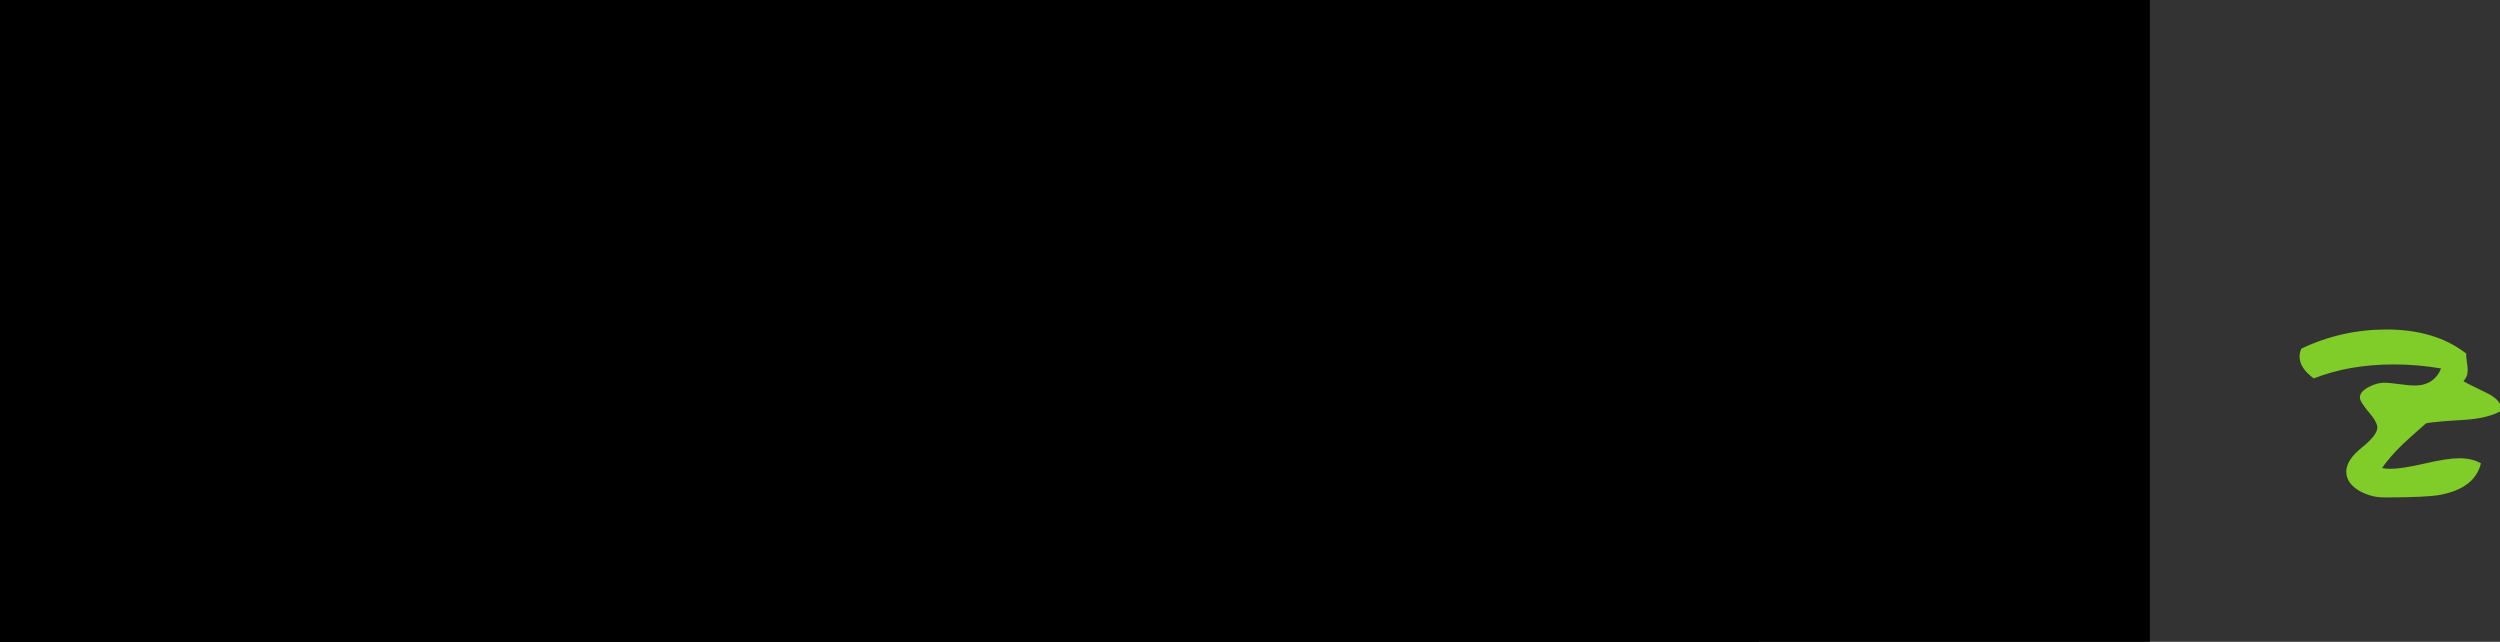 <?xml version="1.0" encoding="UTF-8" standalone="no"?>
<!-- Created with Inkscape (http://www.inkscape.org/) -->

<svg
   xmlns:dc="http://purl.org/dc/elements/1.1/"
   xmlns:cc="http://creativecommons.org/ns#"
   xmlns:rdf="http://www.w3.org/1999/02/22-rdf-syntax-ns#"
   xmlns:svg="http://www.w3.org/2000/svg"
   xmlns="http://www.w3.org/2000/svg"
   xmlns:xlink="http://www.w3.org/1999/xlink"
   xmlns:sodipodi="http://sodipodi.sourceforge.net/DTD/sodipodi-0.dtd"
   xmlns:inkscape="http://www.inkscape.org/namespaces/inkscape"
   id="svg2"
   version="1.1"
   inkscape:version="0.91 r13725"
   width="1803.267"
   height="462.957"
   xml:space="preserve"
   sodipodi:docname="quillingCZ.svg"
   inkscape:export-filename="/home/jajik/Obrázky/aaaa_technicky-quilling/nove logo/quilling-barevne-fler.png"
   inkscape:export-xdpi="300"
   inkscape:export-ydpi="300"><rect width="100%" height="100%" fill="#333333" stroke="none"/><defs
     id="defs6"><linearGradient
       id="linearGradient3115"><stop
         style="stop-color:#00adef;stop-opacity:1"
         offset="0"
         id="stop3117" /><stop
         id="stop3125"
         offset="0.309"
         style="stop-color:#ed127c;stop-opacity:1" /><stop
         id="stop3123"
         offset="0.824"
         style="stop-color:#f9a72b;stop-opacity:1" /><stop
         style="stop-color:#80cc28;stop-opacity:1"
         offset="1"
         id="stop3119" /></linearGradient><inkscape:path-effect
       effect="skeletal"
       id="path-effect5904"
       is_visible="true"
       pattern="M 0,5 C 0,2.24 2.24,0 5,0 7.76,0 10,2.24 10,5 10,7.76 7.76,10 5,10 2.24,10 0,7.76 0,5 z"
       copytype="single_stretched"
       prop_scale="1"
       scale_y_rel="false"
       spacing="0"
       normal_offset="0"
       tang_offset="0"
       prop_units="false"
       vertical_pattern="false"
       fuse_tolerance="0" /><inkscape:path-effect
       effect="spiro"
       id="path-effect5902"
       is_visible="true" /><inkscape:path-effect
       effect="skeletal"
       id="path-effect5898"
       is_visible="true"
       pattern="M 0,5 C 0,2.24 2.24,0 5,0 7.76,0 10,2.24 10,5 10,7.76 7.76,10 5,10 2.24,10 0,7.76 0,5 z"
       copytype="single_stretched"
       prop_scale="1"
       scale_y_rel="false"
       spacing="0"
       normal_offset="0"
       tang_offset="0"
       prop_units="false"
       vertical_pattern="false"
       fuse_tolerance="0" /><inkscape:path-effect
       effect="spiro"
       id="path-effect5896"
       is_visible="true" /><inkscape:path-effect
       effect="skeletal"
       id="path-effect5892"
       is_visible="true"
       pattern="M 0,5 C 0,2.24 2.24,0 5,0 7.76,0 10,2.24 10,5 10,7.76 7.76,10 5,10 2.24,10 0,7.76 0,5 z"
       copytype="single_stretched"
       prop_scale="1"
       scale_y_rel="false"
       spacing="0"
       normal_offset="0"
       tang_offset="0"
       prop_units="false"
       vertical_pattern="false"
       fuse_tolerance="0" /><inkscape:path-effect
       effect="spiro"
       id="path-effect5890"
       is_visible="true" /><inkscape:path-effect
       effect="skeletal"
       id="path-effect5886"
       is_visible="true"
       pattern="m -198.567,-27.353 c 0,-2.76 2.24,-5 5,-5 2.76,0 5,2.24 5,5 0,2.76 -2.24,5 -5,5 -2.76,0 -5,-2.24 -5,-5 z"
       copytype="single_stretched"
       prop_scale="1"
       scale_y_rel="false"
       spacing="0"
       normal_offset="0"
       tang_offset="0"
       prop_units="false"
       vertical_pattern="false"
       fuse_tolerance="0" /><inkscape:path-effect
       effect="spiro"
       id="path-effect5884"
       is_visible="true" /><inkscape:path-effect
       effect="skeletal"
       id="path-effect5880"
       is_visible="true"
       pattern="M 0,5 10,10 10,0 z"
       copytype="single_stretched"
       prop_scale="1"
       scale_y_rel="false"
       spacing="0"
       normal_offset="0"
       tang_offset="0"
       prop_units="false"
       vertical_pattern="false"
       fuse_tolerance="0" /><inkscape:path-effect
       effect="spiro"
       id="path-effect5878"
       is_visible="true" /><inkscape:path-effect
       effect="skeletal"
       id="path-effect5874"
       is_visible="true"
       pattern="M 0,5 10,10 10,0 z"
       copytype="single_stretched"
       prop_scale="1"
       scale_y_rel="false"
       spacing="0"
       normal_offset="0"
       tang_offset="0"
       prop_units="false"
       vertical_pattern="false"
       fuse_tolerance="0" /><inkscape:path-effect
       effect="skeletal"
       id="path-effect5870"
       is_visible="true"
       pattern="M 0,5 10,10 10,0 z"
       copytype="single_stretched"
       prop_scale="1"
       scale_y_rel="false"
       spacing="0"
       normal_offset="0"
       tang_offset="0"
       prop_units="false"
       vertical_pattern="false"
       fuse_tolerance="0" /><inkscape:path-effect
       effect="skeletal"
       id="path-effect5866"
       is_visible="true"
       pattern="M 0,5 C 0,2.24 2.24,0 5,0 7.76,0 10,2.24 10,5 10,7.76 7.76,10 5,10 2.24,10 0,7.76 0,5 z"
       copytype="single_stretched"
       prop_scale="1"
       scale_y_rel="false"
       spacing="0"
       normal_offset="0"
       tang_offset="0"
       prop_units="false"
       vertical_pattern="false"
       fuse_tolerance="0" /><inkscape:path-effect
       effect="skeletal"
       id="path-effect5862"
       is_visible="true"
       pattern="M 0,5 C 0,2.24 2.24,0 5,0 7.76,0 10,2.24 10,5 10,7.76 7.76,10 5,10 2.24,10 0,7.76 0,5 z"
       copytype="single_stretched"
       prop_scale="1"
       scale_y_rel="false"
       spacing="0"
       normal_offset="0"
       tang_offset="0"
       prop_units="false"
       vertical_pattern="false"
       fuse_tolerance="0" /><inkscape:path-effect
       effect="spiro"
       id="path-effect5860"
       is_visible="true" /><inkscape:path-effect
       effect="skeletal"
       id="path-effect5856"
       is_visible="true"
       pattern="M 0,5 C 0,2.24 2.24,0 5,0 7.76,0 10,2.24 10,5 10,7.76 7.76,10 5,10 2.24,10 0,7.76 0,5 z"
       copytype="single_stretched"
       prop_scale="1"
       scale_y_rel="false"
       spacing="0"
       normal_offset="0"
       tang_offset="0"
       prop_units="false"
       vertical_pattern="false"
       fuse_tolerance="0" /><inkscape:path-effect
       effect="spiro"
       id="path-effect5854"
       is_visible="true" /><inkscape:path-effect
       effect="skeletal"
       id="path-effect5850"
       is_visible="true"
       pattern="M 0,5 C 0,2.24 2.24,0 5,0 7.76,0 10,2.24 10,5 10,7.76 7.76,10 5,10 2.24,10 0,7.76 0,5 z"
       copytype="single_stretched"
       prop_scale="1"
       scale_y_rel="false"
       spacing="0"
       normal_offset="0"
       tang_offset="0"
       prop_units="false"
       vertical_pattern="false"
       fuse_tolerance="0" /><inkscape:path-effect
       effect="skeletal"
       id="path-effect5840"
       is_visible="true"
       pattern="m 64.155,29.795 c -0.791,3.984 -3.253,8.595 -5.933,12.261 -2.788,3.815 -6.387,7.148 -10.283,9.756 0.352,3.779 0.791,6.606 1.318,8.481 0.908,3.398 2.344,5.625 4.307,6.68 1.435,0.762 2.681,1.143 3.735,1.143 1.172,0 2.314,-0.571 3.428,-1.714 0.264,1.025 0.308,1.992 0.132,2.9 -0.498,2.402 -1.89,3.603 -4.175,3.604 -4.482,-1.2e-5 -8.042,-1.772 -10.679,-5.317 -0.879,-1.201 -2.71,-4.834 -5.493,-10.898 -7.881,2.578 -12.261,3.984 -13.14,4.219 -5.098,1.436 -9.507,2.153 -13.228,2.153 -5.244,0 -9.111,-1.743 -11.602,-5.229 C 0.112,54.463 -0.576,50.127 0.479,44.824 1.475,39.902 4.375,34.16 9.18,27.598 13.281,22.031 17.808,17.065 22.759,12.7 32.368,4.233 41.172,6.25e-5 49.17,0 c 5.42,6.25e-5 9.346,2.769 11.777,8.306 1.318,2.988 2.461,8.145 3.428,15.469 0.264,2.022 0.19,4.028 -0.22,6.021 M 52.07,7.031 c -4.863,6.25e-5 -10.752,2.212 -17.666,6.636 -6.563,4.189 -12.437,9.273 -17.622,15.249 -5.449,6.299 -8.657,11.924 -9.624,16.875 -1.318,6.475 1.23,9.712 7.646,9.712 4.394,0 12.612,-2.3 24.653,-6.899 -0.44,-1.465 -0.894,-2.944 -1.362,-4.438 -0.498,-1.787 -0.615,-3.34 -0.352,-4.658 0.469,-2.256 1.714,-3.384 3.735,-3.384 1.348,2.5e-5 2.519,1.011 3.516,3.032 0.205,0.381 0.82,1.992 1.846,4.834 6.797,-4.307 10.767,-9.287 11.909,-14.941 C 60.303,21.196 58.076,13.857 52.07,7.031"
       copytype="single_stretched"
       prop_scale="1"
       scale_y_rel="false"
       spacing="0"
       normal_offset="0"
       tang_offset="0"
       prop_units="false"
       vertical_pattern="false"
       fuse_tolerance="0" /><inkscape:path-effect
       effect="skeletal"
       id="path-effect5830"
       is_visible="true"
       pattern="m 64.155,29.795 c -0.791,3.984 -3.253,8.595 -5.933,12.261 -2.788,3.815 -6.387,7.148 -10.283,9.756 0.352,3.779 0.791,6.606 1.318,8.481 0.908,3.398 2.344,5.625 4.307,6.68 1.435,0.762 2.681,1.143 3.735,1.143 1.172,0 2.314,-0.571 3.428,-1.714 0.264,1.025 0.308,1.992 0.132,2.9 -0.498,2.402 -1.89,3.603 -4.175,3.604 -4.482,-1.2e-5 -8.042,-1.772 -10.679,-5.317 -0.879,-1.201 -2.71,-4.834 -5.493,-10.898 -7.881,2.578 -12.261,3.984 -13.14,4.219 -5.098,1.436 -9.507,2.153 -13.228,2.153 -5.244,0 -9.111,-1.743 -11.602,-5.229 C 0.112,54.463 -0.576,50.127 0.479,44.824 1.475,39.902 4.375,34.16 9.18,27.598 13.281,22.031 17.808,17.065 22.759,12.7 32.368,4.233 41.172,6.25e-5 49.17,0 c 5.42,6.25e-5 9.346,2.769 11.777,8.306 1.318,2.988 2.461,8.145 3.428,15.469 0.264,2.022 0.19,4.028 -0.22,6.021 M 52.07,7.031 c -4.863,6.25e-5 -10.752,2.212 -17.666,6.636 -6.563,4.189 -12.437,9.273 -17.622,15.249 -5.449,6.299 -8.657,11.924 -9.624,16.875 -1.318,6.475 1.23,9.712 7.646,9.712 4.394,0 12.612,-2.3 24.653,-6.899 -0.44,-1.465 -0.894,-2.944 -1.362,-4.438 -0.498,-1.787 -0.615,-3.34 -0.352,-4.658 0.469,-2.256 1.714,-3.384 3.735,-3.384 1.348,2.5e-5 2.519,1.011 3.516,3.032 0.205,0.381 0.82,1.992 1.846,4.834 6.797,-4.307 10.767,-9.287 11.909,-14.941 C 60.303,21.196 58.076,13.857 52.07,7.031"
       copytype="single_stretched"
       prop_scale="1"
       scale_y_rel="false"
       spacing="0"
       normal_offset="0"
       tang_offset="0"
       prop_units="false"
       vertical_pattern="false"
       fuse_tolerance="0" /><inkscape:path-effect
       effect="skeletal"
       id="path-effect5655"
       is_visible="true"
       pattern="m 0,7.954 c 4.769,-11.157 -2.074,16.734 11.578,17.498 12.944,11.946 30.124,26.278 37.139,37.369 8.26,9.949 15.854,13.742 25.978,26.869 5.126,5.645 15.962,21.403 6.14,10.233 C 71.821,89.384 52.52,68.649 51.739,62.915 59.947,76.16 64.363,68.577 56.535,66.057 43.265,51.506 25.72,31.734 8.179,17.244 -8.704,0.867 35.323,5.341 9.999,0 5.609,0.702 1.663,3.805 0,7.954 z"
       copytype="single_stretched"
       prop_scale="1.09"
       scale_y_rel="true"
       spacing="1.6"
       normal_offset="1.4"
       tang_offset="1"
       prop_units="false"
       vertical_pattern="false"
       fuse_tolerance="0" /><inkscape:path-effect
       effect="spiro"
       id="path-effect5653"
       is_visible="true" /><inkscape:path-effect
       effect="skeletal"
       id="path-effect5649"
       is_visible="true"
       pattern="M 0,5 C 0,2.24 2.24,0 5,0 7.76,0 10,2.24 10,5 10,7.76 7.76,10 5,10 2.24,10 0,7.76 0,5 z"
       copytype="single_stretched"
       prop_scale="1"
       scale_y_rel="false"
       spacing="0"
       normal_offset="0"
       tang_offset="0"
       prop_units="false"
       vertical_pattern="false"
       fuse_tolerance="0" /><inkscape:path-effect
       effect="spiro"
       id="path-effect5647"
       is_visible="true" /><inkscape:path-effect
       effect="skeletal"
       id="path-effect5643"
       is_visible="true"
       pattern="M 0,5 C 0,2.24 2.24,0 5,0 7.76,0 10,2.24 10,5 10,7.76 7.76,10 5,10 2.24,10 0,7.76 0,5 z"
       copytype="single_stretched"
       prop_scale="1"
       scale_y_rel="false"
       spacing="0"
       normal_offset="0"
       tang_offset="0"
       prop_units="false"
       vertical_pattern="false"
       fuse_tolerance="0" /><inkscape:path-effect
       effect="spiro"
       id="path-effect5641"
       is_visible="true" /><inkscape:path-effect
       effect="spiro"
       id="path-effect5637"
       is_visible="true" /><inkscape:path-effect
       effect="skeletal"
       id="path-effect5625"
       is_visible="true"
       pattern="m 0,7.954 c 4.769,-11.157 -2.074,16.734 11.578,17.498 12.944,11.946 30.124,26.278 37.139,37.369 8.26,9.949 15.854,13.742 25.978,26.869 5.126,5.645 15.962,21.403 6.14,10.233 C 71.821,89.384 52.52,68.649 51.739,62.915 59.947,76.16 64.363,68.577 56.535,66.057 43.265,51.506 25.72,31.734 8.179,17.244 -8.704,0.867 35.323,5.341 9.999,0 5.609,0.702 1.663,3.805 0,7.954 z"
       copytype="single_stretched"
       prop_scale="1.03"
       scale_y_rel="false"
       spacing="0"
       normal_offset="0"
       tang_offset="0"
       prop_units="false"
       vertical_pattern="false"
       fuse_tolerance="0" /><inkscape:path-effect
       effect="skeletal"
       id="path-effect5615"
       is_visible="true"
       pattern="m 0,7.954 c 4.769,-11.157 -2.074,16.734 11.578,17.498 12.944,11.946 30.124,26.278 37.139,37.369 8.26,9.949 15.854,13.742 25.978,26.869 5.126,5.645 15.962,21.403 6.14,10.233 C 71.821,89.384 52.52,68.649 51.739,62.915 59.947,76.16 64.363,68.577 56.535,66.057 43.265,51.506 25.72,31.734 8.179,17.244 -8.704,0.867 35.323,5.341 9.999,0 5.609,0.702 1.663,3.805 0,7.954 z"
       copytype="single_stretched"
       prop_scale="1"
       scale_y_rel="false"
       spacing="0"
       normal_offset="0"
       tang_offset="0"
       prop_units="false"
       vertical_pattern="false"
       fuse_tolerance="0" /><inkscape:path-effect
       effect="spiro"
       id="path-effect5613"
       is_visible="true" /><inkscape:path-effect
       effect="skeletal"
       id="path-effect5601"
       is_visible="true"
       pattern="m 0,7.954 c 4.769,-11.157 -2.074,16.734 11.578,17.498 12.944,11.946 30.124,26.278 37.139,37.369 8.26,9.949 15.854,13.742 25.978,26.869 5.126,5.645 15.962,21.403 6.14,10.233 C 71.821,89.384 52.52,68.649 51.739,62.915 59.947,76.16 64.363,68.577 56.535,66.057 43.265,51.506 25.72,31.734 8.179,17.244 -8.704,0.867 35.323,5.341 9.999,0 5.609,0.702 1.663,3.805 0,7.954 z"
       copytype="single_stretched"
       prop_scale="1"
       scale_y_rel="false"
       spacing="0"
       normal_offset="0"
       tang_offset="0"
       prop_units="false"
       vertical_pattern="false"
       fuse_tolerance="0" /><inkscape:path-effect
       effect="spiro"
       id="path-effect5599"
       is_visible="true" /><inkscape:path-effect
       effect="skeletal"
       id="path-effect5465"
       is_visible="true"
       pattern="m 0,7.954 c 4.769,-11.157 -2.074,16.734 11.578,17.498 12.944,11.946 30.124,26.278 37.139,37.369 8.26,9.949 15.854,13.742 25.978,26.869 5.126,5.645 15.962,21.403 6.14,10.233 C 71.821,89.384 52.52,68.649 51.739,62.915 59.947,76.16 64.363,68.577 56.535,66.057 43.265,51.506 25.72,31.734 8.179,17.244 -8.704,0.867 35.323,5.341 9.999,0 5.609,0.702 1.663,3.805 0,7.954 z"
       copytype="single_stretched"
       prop_scale="1"
       scale_y_rel="false"
       spacing="0"
       normal_offset="0"
       tang_offset="0"
       prop_units="false"
       vertical_pattern="false"
       fuse_tolerance="0" /><inkscape:path-effect
       effect="skeletal"
       id="path-effect5455"
       is_visible="true"
       pattern="m 0,7.954 c 4.769,-11.157 -2.074,16.734 11.578,17.498 12.944,11.946 30.124,26.278 37.139,37.369 8.26,9.949 15.854,13.742 25.978,26.869 5.126,5.645 15.962,21.403 6.14,10.233 C 71.821,89.384 52.52,68.649 51.739,62.915 59.947,76.16 64.363,68.577 56.535,66.057 43.265,51.506 25.72,31.734 8.179,17.244 -8.704,0.867 35.323,5.341 9.999,0 5.609,0.702 1.663,3.805 0,7.954 z"
       copytype="single_stretched"
       prop_scale="1"
       scale_y_rel="false"
       spacing="0"
       normal_offset="0"
       tang_offset="0"
       prop_units="false"
       vertical_pattern="false"
       fuse_tolerance="0" /><inkscape:path-effect
       effect="spiro"
       id="path-effect5453"
       is_visible="true" /><inkscape:path-effect
       effect="spiro"
       id="path-effect5447"
       is_visible="true" /><linearGradient
       inkscape:collect="always"
       xlink:href="#linearGradient3115"
       id="linearGradient3121"
       x1="554.712"
       y1="-173.818"
       x2="1474.373"
       y2="-182.969"
       gradientUnits="userSpaceOnUse"
       gradientTransform="translate(6.863,59.481)" /></defs><sodipodi:namedview
     pagecolor="#ffffff"
     bordercolor="#666666"
     borderopacity="1"
     objecttolerance="10"
     gridtolerance="10"
     guidetolerance="10"
     inkscape:pageopacity="0"
     inkscape:pageshadow="2"
     inkscape:window-width="1280"
     inkscape:window-height="751"
     id="namedview4"
     showgrid="false"
     inkscape:zoom="0.34969413"
     inkscape:cx="596.32792"
     inkscape:cy="617.03278"
     inkscape:window-x="0"
     inkscape:window-y="0"
     inkscape:window-maximized="1"
     inkscape:current-layer="g10"
     borderlayer="true"
     fit-margin-top="0"
     fit-margin-left="0"
     fit-margin-right="0"
     fit-margin-bottom="0" /><g
     id="g10"
     inkscape:groupmode="layer"
     inkscape:label="ink_ext_XXXXXX"
     transform="matrix(1.25,0,0,-1.25,-204.391,437.16)"><path
       sodipodi:nodetypes="cccccccccccccccccccccccccc"
       style="fill:#782f9a;fill-opacity:1;fill-rule:nonzero;stroke:none"
       d="m 532.284,261.346 c -6.087,-22.015 -24.251,-38.04 -33.057,-58.966 -10.492,-19.655 -15.969,-42.696 -9.501,-64.589 4.986,-28.359 17.936,-45.356 12.529,-74.617 C 498.053,42.876 473.923,33.512 456.691,32.424 422.523,27.372 385.342,27.324 354.475,46.347 c -17.761,10.749 -27.075,33.922 -18.218,53.393 13.127,31.068 39.586,55.771 69.704,70.236 23.971,11.51 46.007,-11.449 54.512,-31.938 10.09,-19.057 5.394,-43.916 -12.004,-56.993 -17.185,-15.215 -48.708,-22.894 -65.303,-2.946 -16.334,20.019 5.228,49.085 27.444,51.474 8.932,2.721 23.477,-20.904 23.812,-3.033 -12.008,20.265 -40.672,13.408 -53.503,-2.19 -14.897,-13.787 -19.127,-39.165 -3.937,-54.35 21.233,-22.816 58.591,-13.828 79.42,4.933 19.476,15.689 24.836,44.323 13.316,66.371 -9.636,23.62 -33.32,47.643 -61.003,40.057 -32.594,-11.016 -58.252,-37.218 -76.247,-65.746 -14.039,-21.702 -12.691,-53.111 7.7,-70.422 29.617,-24.805 71.045,-27.514 108.282,-27.242 22.723,1.207 49.648,10.801 60.082,34.964 9.944,28.725 -0.759,49.218 -6.807,77.345 -6.321,20.269 -7.003,42.801 3.606,61.812 8.922,24.023 29.922,41.777 36.594,66.615 1.448,5.764 -8.561,9.296 -9.643,2.658 z"
       id="path14"
       inkscape:connector-curvature="0"
       inkscape:export-filename="/home/jajik/Obrázky/aaaa_technicky-quilling/nove logo/quilling-barevne-fler.png"
       inkscape:export-xdpi="300"
       inkscape:export-ydpi="300" /><path
       style="fill:#8d198f;fill-opacity:1;fill-rule:nonzero;stroke:none"
       d="m 363.475,145.392 c 5.311,6.907 26.037,21.728 26.357,19.194 -10.7,-5.886 -22.477,-18.041 -30.076,-23.71 l 1.319,1.713 2.4,2.803 z"
       id="path16"
       inkscape:connector-curvature="0"
       inkscape:export-filename="/home/jajik/Obrázky/aaaa_technicky-quilling/nove logo/quilling-barevne-fler.png"
       inkscape:export-xdpi="300"
       inkscape:export-ydpi="300" /><path
       style="fill:#ffffff;fill-opacity:1;fill-rule:nonzero;stroke:none"
       d="m 358.249,145.953 c 14.663,13.977 -21.78,-25.384 -6.246,-6.939 2.027,2.361 4.113,4.672 6.246,6.939 z"
       id="path18"
       inkscape:connector-curvature="0"
       inkscape:export-filename="/home/jajik/Obrázky/aaaa_technicky-quilling/nove logo/quilling-barevne-fler.png"
       inkscape:export-xdpi="300"
       inkscape:export-ydpi="300" /><path
       style="fill:#8d198f;fill-opacity:1;fill-rule:nonzero;stroke:none"
       d="m 357.225,157.146 c -11.377,-9.962 20.763,18.689 3.346,2.029 -5.694,-5.576 -9.94,-9.612 -2.086,-1.204 l -1.26,-0.825 z"
       id="path20"
       inkscape:connector-curvature="0"
       inkscape:export-filename="/home/jajik/Obrázky/aaaa_technicky-quilling/nove logo/quilling-barevne-fler.png"
       inkscape:export-xdpi="300"
       inkscape:export-ydpi="300" /><path
       sodipodi:nodetypes="cccccccccccccccccccccsccccccccccscccccccccccccccccccc"
       style="fill:#8d198f;fill-opacity:1;fill-rule:nonzero;stroke:none"
       d="m 426.541,62.404 c 7.936,-5.763 41.574,20.455 22.396,2.913 -19.983,-11.852 -47.136,-17.571 -67.709,-3.907 20.008,-13.311 -10.856,4.816 -12.594,12.601 -16.09,19.841 -3.499,48.816 16.24,60.838 14.721,13.131 40.757,13.598 52.257,-3.673 9.526,-9.321 -6.988,-23.84 -15.406,-13.733 -6.324,11.508 -21.37,5.62 -28.196,-2.368 -10.614,-8.519 -14.393,-26.209 -2.756,-35.478 18.278,-13.809 46.058,-3.504 58.864,13.236 13.094,14.693 8.79,36.471 -1.587,51.248 -6.509,11.807 -20.774,26.346 -36.247,20.988 -23.373,-9.277 5.771,7.019 15.1,2.335 -16.153,6.362 -31.637,-7.268 -43.916,-16.334 -16.796,-13.753 -34.014,-29.639 -40.492,-50.917 6.042,8.824 -7.09,-17.871 -2.212,-23.003 6.375,-27.949 37.562,-40.237 63.38,-42.465 8.98,-1.313 19.929,-0.206 4.205,1.514 -8.45,0.875 -33.377,5.931 -31.497,7.618 31.119,-10.01 59.228,-10.779 87.184,-2.024 -18.738,-9.577 -28.657,-7.513 -46.88,-8.017 22.642,-1.645 45.245,0.695 65.026,10.186 14.477,6.947 21.583,32.463 11.433,58.609 -6.381,15.298 -6.919,32.083 -10.005,48.259 -2.758,7.226 4.614,41.262 -0.928,17.117 -3.049,-12.543 2.972,-31.186 2.938,-39.929 -8.926,23.795 -5.868,50.528 6.374,72.57 9.051,20.803 26.156,36.846 35.294,57.446 1.572,-0.059 -9.364,-20.659 -15.027,-27.373 -16.025,-26.978 -33.426,-58.346 -24.432,-90.706 4.855,-28.569 18.168,-46.962 13.502,-76.457 -5.342,-24.576 -39.081,-30.517 -59.182,-31.812 -14.89,-0.91 -27.166,-2.013 -41.388,0.793 -24.525,4.839 -53.898,15.065 -63.479,39.929 -7.034,26.643 12.817,50.66 30.29,68.475 15.572,13.452 33.104,30.029 54.973,30.045 -5.272,3.73 20.063,-3.286 21.967,-10.158 19.502,-18.288 29.739,-52.8 8.677,-73.918 -6.733,-7.132 -10.093,-10.902 -0.556,-2.008 7.426,5.196 17.284,30.782 9.325,10.599 -5.189,-11.96 -24.567,-23.518 -30.73,-25.204 20.577,11.039 -23.289,-11.506 -31.621,-1.431 -22.501,5.164 -26.899,35.529 -9.624,49.277 1.138,6.948 -16.146,-23.989 -11.821,-16.083 4.532,19.241 34.248,40.553 48.796,19.013 19.973,0.114 -8.969,25.131 -19.909,17.122 -0.661,0.953 23.445,-0.764 26.18,-12.075 2.627,-5.781 -6.396,-6.548 -7.666,-1.92 -5.044,7.275 -24.695,9.975 -6.223,7.147 6.145,0.281 7.969,-12.285 12.422,-6.65 -5.948,11.634 -22.795,15.75 -34.337,8.775 -19.466,-8.847 -34.814,-35.503 -21.367,-55.116 10.339,-17.292 32.889,-20.564 50.966,-15.892"
       id="path22"
       inkscape:connector-curvature="0"
       inkscape:export-filename="/home/jajik/Obrázky/aaaa_technicky-quilling/nove logo/quilling-barevne-fler.png"
       inkscape:export-xdpi="300"
       inkscape:export-ydpi="300" /><path
       style="fill:#8d198f;fill-opacity:1;fill-rule:nonzero;stroke:none"
       d="m 373.211,97.24 c 3.834,19.716 21.636,41.903 43.769,38.268 3.866,-0.78 10.693,-7.17 13.363,-11.762 2.526,0.661 -1.934,0.691 0.108,0.274 -3.822,6.876 -18.099,14.368 -27.76,8.931 -10.604,-1.359 -25.733,-21.179 -26.664,-21.401 8.399,17.355 34.151,32.807 51.039,17.501 4.992,-3.37 2.36,-5.227 3.43,-4.698 -1.264,-4.249 -9.197,11.649 -16.045,8.635 -19.768,0.8 -37.276,-17.351 -41.24,-35.748 z"
       id="path24"
       inkscape:connector-curvature="0"
       inkscape:export-filename="/home/jajik/Obrázky/aaaa_technicky-quilling/nove logo/quilling-barevne-fler.png"
       inkscape:export-xdpi="300"
       inkscape:export-ydpi="300" /><path
       style="fill:#ffffff;fill-opacity:1;fill-rule:nonzero;stroke:none"
       d="m 388.325,61.32 c -11.999,2.907 -20.582,27.942 -18.936,29.726 -1.456,-8.954 16.738,-29.493 14.859,-25.367 -17.423,16.122 -4.203,1.184 4.077,-4.359 z"
       id="path26"
       inkscape:connector-curvature="0"
       inkscape:export-filename="/home/jajik/Obrázky/aaaa_technicky-quilling/nove logo/quilling-barevne-fler.png"
       inkscape:export-xdpi="300"
       inkscape:export-ydpi="300" /><path
       style="fill:#8d198f;fill-opacity:1;fill-rule:nonzero;stroke:none"
       d="m 377.453,108.21 c -10.823,-18.895 4.442,-42.431 24.428,-45.996 8.231,-3.139 13.803,-1.594 0.934,-1.018 -21.278,2.214 -39.002,27.705 -25.362,47.014 z"
       id="path28"
       inkscape:connector-curvature="0"
       inkscape:export-filename="/home/jajik/Obrázky/aaaa_technicky-quilling/nove logo/quilling-barevne-fler.png"
       inkscape:export-xdpi="300"
       inkscape:export-ydpi="300" /><path
       style="fill:#ffffff;fill-opacity:1;fill-rule:nonzero;stroke:none"
       d="m 436.274,127.638 c 4.255,-16.615 -15.747,-8.856 -20.62,-1.094 -7.821,4.07 9.362,-5.93 13.429,-9.19 5.523,-0.842 10.542,5.379 7.191,10.284 z"
       id="path30"
       inkscape:connector-curvature="0"
       inkscape:export-filename="/home/jajik/Obrázky/aaaa_technicky-quilling/nove logo/quilling-barevne-fler.png"
       inkscape:export-xdpi="300"
       inkscape:export-ydpi="300" /><path
       style="fill:#8d198f;fill-opacity:1;fill-rule:nonzero;stroke:none"
       d="m 378.013,85.697 c -1,-6.879 22.515,-21.072 17.298,-17.877 -8.152,2.859 -14.65,9.666 -17.298,17.877 z"
       id="path32"
       inkscape:connector-curvature="0"
       inkscape:export-filename="/home/jajik/Obrázky/aaaa_technicky-quilling/nove logo/quilling-barevne-fler.png"
       inkscape:export-xdpi="300"
       inkscape:export-ydpi="300" /><path
       style="fill:#8d198f;fill-opacity:1;fill-rule:nonzero;stroke:none"
       d="m 465.21,136.464 c -7.42,18.678 8.301,-17.487 0.901,1.657 -0.106,6.951 7.641,-32.111 2.773,-14.797 -0.766,4.493 -2.005,8.901 -3.674,13.14 z"
       id="path34"
       inkscape:connector-curvature="0"
       inkscape:export-filename="/home/jajik/Obrázky/aaaa_technicky-quilling/nove logo/quilling-barevne-fler.png"
       inkscape:export-xdpi="300"
       inkscape:export-ydpi="300" /><path
       style="fill:#8d198f;fill-opacity:1;fill-rule:nonzero;stroke:none"
       d="m 444.178,168.684 c -4.368,7.472 -29.569,9.814 -23.74,9.658 8.936,0.955 17.105,-4.297 23.74,-9.658 z"
       id="path36"
       inkscape:connector-curvature="0"
       inkscape:export-filename="/home/jajik/Obrázky/aaaa_technicky-quilling/nove logo/quilling-barevne-fler.png"
       inkscape:export-xdpi="300"
       inkscape:export-ydpi="300" /><path
       style="fill:#8d198f;fill-opacity:1;fill-rule:nonzero;stroke:none"
       d="m 461.022,140.635 c -4.701,8.469 -12.105,22.084 -2.555,6.464 0.934,-1.148 6.568,-14.364 2.555,-6.464 z"
       id="path38"
       inkscape:connector-curvature="0"
       inkscape:export-filename="/home/jajik/Obrázky/aaaa_technicky-quilling/nove logo/quilling-barevne-fler.png"
       inkscape:export-xdpi="300"
       inkscape:export-ydpi="300" /><path
       style="fill:#8d198f;fill-opacity:1;fill-rule:nonzero;stroke:none"
       d="m 373.487,138.184 c 8.273,11.608 34.914,25.696 37.995,26.175 -14.343,-5.778 -26.484,-16.099 -37.995,-26.175 z"
       id="path40"
       inkscape:connector-curvature="0"
       inkscape:export-filename="/home/jajik/Obrázky/aaaa_technicky-quilling/nove logo/quilling-barevne-fler.png"
       inkscape:export-xdpi="300"
       inkscape:export-ydpi="300" /><path
       style="fill:#8d198f;fill-opacity:1;fill-rule:nonzero;stroke:none"
       d="m 387.069,29.676 c 8.642,-3.759 39.418,-5.773 14.847,-2.665 -4.99,0.636 -9.935,1.587 -14.847,2.665 z"
       id="path42"
       inkscape:connector-curvature="0"
       inkscape:export-filename="/home/jajik/Obrázky/aaaa_technicky-quilling/nove logo/quilling-barevne-fler.png"
       inkscape:export-xdpi="300"
       inkscape:export-ydpi="300" /><path
       style="fill:#8d198f;fill-opacity:1;fill-rule:nonzero;stroke:none"
       d="m 346.255,123.083 c -3.391,-0.266 -18.265,-23.92 -17.515,-36.795 -1.87,-24.441 18.998,-44.237 41.045,-50.533 -22.533,8.034 -43.806,29.965 -38.068,55.62 2.081,11.596 7.831,22.166 14.538,31.709 z"
       id="path44"
       inkscape:connector-curvature="0"
       inkscape:export-filename="/home/jajik/Obrázky/aaaa_technicky-quilling/nove logo/quilling-barevne-fler.png"
       inkscape:export-xdpi="300"
       inkscape:export-ydpi="300" /><path
       style="fill:#ffffff;fill-opacity:1;fill-rule:nonzero;stroke:none"
       d="m 352.962,142.704 c -13.493,-11.054 -27.122,-38.314 -28.082,-47.891 5.364,22.456 21.222,40.475 37.33,56.192 -3.456,-2.326 -6.251,-5.445 -9.247,-8.301 z"
       id="path46"
       inkscape:connector-curvature="0"
       inkscape:export-filename="/home/jajik/Obrázky/aaaa_technicky-quilling/nove logo/quilling-barevne-fler.png"
       inkscape:export-xdpi="300"
       inkscape:export-ydpi="300" /><path
       style="fill:#8d198f;fill-opacity:1;fill-rule:nonzero;stroke:none"
       d="m 489.35,156.636 c 2.325,-36.056 22.122,-70.393 16.494,-106.948 1.652,-0.109 4.582,26.474 0.663,36.349 8.693,-16.298 -7.325,-35.446 -14.523,-44.401 -7.198,-8.955 -20.385,-9.51 -25.675,-11.043 -40.036,-11.594 -81.289,-9.416 -117.36,13.389 -14.556,9.74 -22.633,27.168 -21.912,44.466 -0.212,13.285 11.823,30.473 21.808,42.047 16.963,21.085 39.344,41.823 67.155,45.729 22.912,1.283 40.069,-20.719 47.764,-38.476 7.536,-17.795 5.848,-39.791 -8.734,-53.6 -7.7,-10.999 -29.485,-17.537 -35.351,-21.157 28.085,3.668 53.347,29.551 51.531,58.747 4.717,-19.949 -8.592,-38.516 -23.289,-50.589 7.801,2.438 22.184,21.914 19.052,18.414 -4.523,-6.456 -9.309,-13.971 -0.574,-3.907 2.258,3.242 7.936,10.649 3.037,1.743 16.099,23.561 8.057,55.831 -7.582,77.365 -11.646,13.744 -31.021,21.327 -48.944,19.76 -19.339,-3.517 -36.498,-14.755 -50.664,-27.998 3.315,7.321 -14.266,-10.739 -18.059,-15.292 -18.942,-20.776 -35.518,-52.716 -21.123,-80.236 4.988,-10.89 23.119,-23.936 26.653,-27.866 -6.167,-0.342 -27.063,24.944 -19.093,12.868 20.472,-24.072 55.072,-21.933 83.661,-28.027 -7.978,1.318 -13.845,-0.234 -0.217,-2.335 10.307,-2.312 34.878,2.731 16.602,5.316 25.174,0.101 40.348,-1.23 61.519,14.935 20.02,17.36 24.562,41.919 18.68,63.028 -5.04,18.087 -11.171,29.378 -11.923,44.82 -0.742,15.235 -0.834,30.673 7.413,45.154 7.94,22.281 24.394,39.552 36.149,59.602 4.031,6.608 4.447,19.974 -6.655,19.385 -7.582,-3.48 -7.557,-6.879 0.736,-1.814 13.764,-13.204 -12.568,-31.371 -19.704,-44.27 -13.417,-19.127 -28.403,-40.882 -27.535,-65.161 z"
       id="path48"
       inkscape:connector-curvature="0"
       sodipodi:nodetypes="ccczscccccccccccccccccccccccsacccccc"
       inkscape:export-filename="/home/jajik/Obrázky/aaaa_technicky-quilling/nove logo/quilling-barevne-fler.png"
       inkscape:export-xdpi="300"
       inkscape:export-ydpi="300" /><path
       style="fill:#782f9a;fill-opacity:1;fill-rule:nonzero;stroke:none"
       d="m 546.666,269.26 c -14.477,15.297 -32.587,-26.257 -12.739,-13.572 11.348,17.261 12.355,-15.082 5.38,-22.058 -4.93,-21.917 -27.305,-32.1 -41.997,-45.583 5.705,-14.966 23.344,7.672 31.762,12.367 15.147,13.671 23.596,34.224 24.98,54.319 -0.07,5.627 -2.582,11.394 -7.386,14.527 z"
       id="path50"
       inkscape:connector-curvature="0"
       inkscape:export-filename="/home/jajik/Obrázky/aaaa_technicky-quilling/nove logo/quilling-barevne-fler.png"
       inkscape:export-xdpi="300"
       inkscape:export-ydpi="300" /><path
       style="fill:#ffffff;fill-opacity:1;fill-rule:nonzero;stroke:none"
       d="m 521.559,202.064 c -9.488,-8.597 -2.375,-5.353 4.5,2.673 l -2.33,-1.058 -2.17,-1.615 z"
       id="path52"
       inkscape:connector-curvature="0"
       inkscape:export-filename="/home/jajik/Obrázky/aaaa_technicky-quilling/nove logo/quilling-barevne-fler.png"
       inkscape:export-xdpi="300"
       inkscape:export-ydpi="300" /><path
       style="fill:#ffffff;fill-opacity:1;fill-rule:nonzero;stroke:none"
       d="m 510.86,199.215 c 0.996,0.149 4.799,4.005 0,0 z"
       id="path54"
       inkscape:connector-curvature="0"
       inkscape:export-filename="/home/jajik/Obrázky/aaaa_technicky-quilling/nove logo/quilling-barevne-fler.png"
       inkscape:export-xdpi="300"
       inkscape:export-ydpi="300" /><path
       style="fill:#8d198f;fill-opacity:1;fill-rule:nonzero;stroke:none"
       d="m 500.921,191.473 c -2.806,2.105 -5.88,-3.89 -3.19,-5.115 -2.429,2.317 9.43,8.379 3.19,5.115 z"
       id="path56"
       inkscape:connector-curvature="0"
       inkscape:export-filename="/home/jajik/Obrázky/aaaa_technicky-quilling/nove logo/quilling-barevne-fler.png"
       inkscape:export-xdpi="300"
       inkscape:export-ydpi="300" /><path
       style="fill:#ffffff;fill-opacity:1;fill-rule:nonzero;stroke:none"
       d="m 497.977,190.107 c -0.746,-3.811 1.785,1.986 0,0 z"
       id="path58"
       inkscape:connector-curvature="0"
       inkscape:export-filename="/home/jajik/Obrázky/aaaa_technicky-quilling/nove logo/quilling-barevne-fler.png"
       inkscape:export-xdpi="300"
       inkscape:export-ydpi="300" /><path
       style="fill:#ffffff;fill-opacity:1;fill-rule:nonzero;stroke:none"
       d="m 501.866,188.492 c 0.964,0.89 0.598,0.533 0,0 z"
       id="path60"
       inkscape:connector-curvature="0"
       inkscape:export-filename="/home/jajik/Obrázky/aaaa_technicky-quilling/nove logo/quilling-barevne-fler.png"
       inkscape:export-xdpi="300"
       inkscape:export-ydpi="300" /><path
       style="fill:#8d198f;fill-opacity:1;fill-rule:nonzero;stroke:none"
       d="m 501.001,183.577 c -3.741,4.609 -4.372,1.236 0,0 z"
       id="path62"
       inkscape:connector-curvature="0"
       inkscape:export-filename="/home/jajik/Obrázky/aaaa_technicky-quilling/nove logo/quilling-barevne-fler.png"
       inkscape:export-xdpi="300"
       inkscape:export-ydpi="300" /><path
       style="fill:#8d198f;fill-opacity:1;fill-rule:nonzero;stroke:none"
       d="m 500.456,181.28 c 0.224,2.298 7.213,-2.131 6.98,3.974 -5.024,-5.786 -8.907,0.222 -9.293,-2.181 l 2.313,-1.793 z"
       id="path64"
       inkscape:connector-curvature="0"
       inkscape:export-filename="/home/jajik/Obrázky/aaaa_technicky-quilling/nove logo/quilling-barevne-fler.png"
       inkscape:export-xdpi="300"
       inkscape:export-ydpi="300" /><path
       style="fill:#8d198f;fill-opacity:1;fill-rule:nonzero;stroke:none"
       d="m 509.721,184.636 c 8.272,5.244 0.228,2.811 -0.432,0.158 l 0.432,-0.158 z"
       id="path66"
       inkscape:connector-curvature="0"
       inkscape:export-filename="/home/jajik/Obrázky/aaaa_technicky-quilling/nove logo/quilling-barevne-fler.png"
       inkscape:export-xdpi="300"
       inkscape:export-ydpi="300" /><path
       style="fill:#8d198f;fill-opacity:1;fill-rule:nonzero;stroke:none"
       d="m 516.406,188.838 c 2.32,5.515 -5.119,-4.566 0,0 z"
       id="path68"
       inkscape:connector-curvature="0"
       inkscape:export-filename="/home/jajik/Obrázky/aaaa_technicky-quilling/nove logo/quilling-barevne-fler.png"
       inkscape:export-xdpi="300"
       inkscape:export-ydpi="300" /><path
       style="fill:#8d198f;fill-opacity:1;fill-rule:nonzero;stroke:none"
       d="m 513.757,193.501 c 9.228,8.626 -12.456,-12.498 0,0 z"
       id="path70"
       inkscape:connector-curvature="0"
       inkscape:export-filename="/home/jajik/Obrázky/aaaa_technicky-quilling/nove logo/quilling-barevne-fler.png"
       inkscape:export-xdpi="300"
       inkscape:export-ydpi="300" /><path
       style="fill:#8d198f;fill-opacity:1;fill-rule:nonzero;stroke:none"
       d="m 511.455,192.049 c 1.145,1.715 0.925,1.385 0,0 z"
       id="path72"
       inkscape:connector-curvature="0"
       inkscape:export-filename="/home/jajik/Obrázky/aaaa_technicky-quilling/nove logo/quilling-barevne-fler.png"
       inkscape:export-xdpi="300"
       inkscape:export-ydpi="300" /><path
       style="fill:#8d198f;fill-opacity:1;fill-rule:nonzero;stroke:none"
       d="m 521.317,192.683 c -4.329,-2.16 -2.368,-1.955 0,0 z"
       id="path74"
       inkscape:connector-curvature="0"
       inkscape:export-filename="/home/jajik/Obrázky/aaaa_technicky-quilling/nove logo/quilling-barevne-fler.png"
       inkscape:export-xdpi="300"
       inkscape:export-ydpi="300" /><path
       style="fill:#8d198f;fill-opacity:1;fill-rule:nonzero;stroke:none"
       d="m 516.447,193.173 c 1.802,2.86 -4.947,-2.66 0,0 z"
       id="path76"
       inkscape:connector-curvature="0"
       inkscape:export-filename="/home/jajik/Obrázky/aaaa_technicky-quilling/nove logo/quilling-barevne-fler.png"
       inkscape:export-xdpi="300"
       inkscape:export-ydpi="300" /><path
       style="fill:#8d198f;fill-opacity:1;fill-rule:nonzero;stroke:none"
       d="m 522.97,193.841 c 1.986,2.906 1.986,2.906 0,0 z"
       id="path78"
       inkscape:connector-curvature="0"
       inkscape:export-filename="/home/jajik/Obrázky/aaaa_technicky-quilling/nove logo/quilling-barevne-fler.png"
       inkscape:export-xdpi="300"
       inkscape:export-ydpi="300" /><path
       style="fill:#8d198f;fill-opacity:1;fill-rule:nonzero;stroke:none"
       d="m 528.247,197.455 c 11.392,11.594 -0.356,1.446 -3.221,-2.204 l 1.459,1.103 1.762,1.101 z"
       id="path80"
       inkscape:connector-curvature="0"
       inkscape:export-filename="/home/jajik/Obrázky/aaaa_technicky-quilling/nove logo/quilling-barevne-fler.png"
       inkscape:export-xdpi="300"
       inkscape:export-ydpi="300" /><path
       style="fill:#8d198f;fill-opacity:1;fill-rule:nonzero;stroke:none"
       d="m 525.509,200.293 c 0.846,4.055 -7.507,-6.528 -2.642,-2.268 l 2.642,2.268 z"
       id="path82"
       inkscape:connector-curvature="0"
       inkscape:export-filename="/home/jajik/Obrázky/aaaa_technicky-quilling/nove logo/quilling-barevne-fler.png"
       inkscape:export-xdpi="300"
       inkscape:export-ydpi="300" /><path
       style="fill:#8d198f;fill-opacity:1;fill-rule:nonzero;stroke:none"
       d="m 531.599,205.657 c 4.813,1.803 17.581,16.791 12.787,16.969 -5.319,-8.65 -10.782,-13.029 -13.278,-17.998 -5.132,-2.103 -0.999,-4.412 0.491,1.029 z"
       id="path84"
       inkscape:connector-curvature="0"
       inkscape:export-filename="/home/jajik/Obrázky/aaaa_technicky-quilling/nove logo/quilling-barevne-fler.png"
       inkscape:export-xdpi="300"
       inkscape:export-ydpi="300" /><path
       style="fill:#8d198f;fill-opacity:1;fill-rule:nonzero;stroke:none"
       d="m 528.41,204.767 c -3.378,-4.778 0.619,-1.615 0,0 z"
       id="path86"
       inkscape:connector-curvature="0"
       inkscape:export-filename="/home/jajik/Obrázky/aaaa_technicky-quilling/nove logo/quilling-barevne-fler.png"
       inkscape:export-xdpi="300"
       inkscape:export-ydpi="300" /><path
       style="fill:#ffffff;fill-opacity:1;fill-rule:nonzero;stroke:none"
       d="m 539.559,214.698 c 2.344,1.868 0.309,0.126 0,0 z"
       id="path88"
       inkscape:connector-curvature="0"
       inkscape:export-filename="/home/jajik/Obrázky/aaaa_technicky-quilling/nove logo/quilling-barevne-fler.png"
       inkscape:export-xdpi="300"
       inkscape:export-ydpi="300" /><path
       style="fill:#ffffff;fill-opacity:1;fill-rule:nonzero;stroke:none"
       d="m 542.435,219.67 c 0.58,-3.213 1.527,1.507 0,0 z"
       id="path90"
       inkscape:connector-curvature="0"
       inkscape:export-filename="/home/jajik/Obrázky/aaaa_technicky-quilling/nove logo/quilling-barevne-fler.png"
       inkscape:export-xdpi="300"
       inkscape:export-ydpi="300" /><path
       style="fill:#8d198f;fill-opacity:1;fill-rule:nonzero;stroke:none"
       d="m 546.03,223.819 c -0.806,1.398 -2.688,-2.289 0,0 z"
       id="path92"
       inkscape:connector-curvature="0"
       inkscape:export-filename="/home/jajik/Obrázky/aaaa_technicky-quilling/nove logo/quilling-barevne-fler.png"
       inkscape:export-xdpi="300"
       inkscape:export-ydpi="300" /><path
       style="fill:#ffffff;fill-opacity:1;fill-rule:nonzero;stroke:none"
       d="m 551.399,231.26 c -0.122,-2.124 2.5,3.003 0,0 z"
       id="path94"
       inkscape:connector-curvature="0"
       inkscape:export-filename="/home/jajik/Obrázky/aaaa_technicky-quilling/nove logo/quilling-barevne-fler.png"
       inkscape:export-xdpi="300"
       inkscape:export-ydpi="300" /><path
       style="fill:#8d198f;fill-opacity:1;fill-rule:nonzero;stroke:none"
       d="m 556.802,238.927 c 0.731,-1.028 -2.53,-2.779 0,0 z"
       id="path96"
       inkscape:connector-curvature="0"
       inkscape:export-filename="/home/jajik/Obrázky/aaaa_technicky-quilling/nove logo/quilling-barevne-fler.png"
       inkscape:export-xdpi="300"
       inkscape:export-ydpi="300" /><path
       style="fill:#8d198f;fill-opacity:1;fill-rule:nonzero;stroke:none"
       d="m 539.079,209.092 c -0.199,-0.254 -0.199,-0.254 0,0 z"
       id="path98"
       inkscape:connector-curvature="0"
       inkscape:export-filename="/home/jajik/Obrázky/aaaa_technicky-quilling/nove logo/quilling-barevne-fler.png"
       inkscape:export-xdpi="300"
       inkscape:export-ydpi="300" /><path
       style="fill:#8d198f;fill-opacity:1;fill-rule:nonzero;stroke:none"
       d="m 539.468,209.59 c -0.13,-0.166 -0.13,-0.166 0,0 z"
       id="path100"
       inkscape:connector-curvature="0"
       inkscape:export-filename="/home/jajik/Obrázky/aaaa_technicky-quilling/nove logo/quilling-barevne-fler.png"
       inkscape:export-xdpi="300"
       inkscape:export-ydpi="300" /><path
       style="fill:#8d198f;fill-opacity:1;fill-rule:nonzero;stroke:none"
       d="m 551.449,226.567 c -0.029,-0.166 -0.468,-0.287 0,0 z"
       id="path102"
       inkscape:connector-curvature="0"
       inkscape:export-filename="/home/jajik/Obrázky/aaaa_technicky-quilling/nove logo/quilling-barevne-fler.png"
       inkscape:export-xdpi="300"
       inkscape:export-ydpi="300" /><path
       style="fill:#8d198f;fill-opacity:1;fill-rule:nonzero;stroke:none"
       d="m 504.059,195.328 c 1.872,1.96 0.834,-0.013 0,0 z"
       id="path104"
       inkscape:connector-curvature="0"
       inkscape:export-filename="/home/jajik/Obrázky/aaaa_technicky-quilling/nove logo/quilling-barevne-fler.png"
       inkscape:export-xdpi="300"
       inkscape:export-ydpi="300" /><path
       style="fill:#8d198f;fill-opacity:1;fill-rule:nonzero;stroke:none"
       d="m 506.164,194.744 c -7.881,-4.181 -5.024,0.91 0,0 z"
       id="path106"
       inkscape:connector-curvature="0"
       inkscape:export-filename="/home/jajik/Obrázky/aaaa_technicky-quilling/nove logo/quilling-barevne-fler.png"
       inkscape:export-xdpi="300"
       inkscape:export-ydpi="300" /><path
       style="fill:#8d198f;fill-opacity:1;fill-rule:nonzero;stroke:none"
       d="m 509.343,188.176 c 0.028,0.033 0.028,0.033 0,0 z"
       id="path108"
       inkscape:connector-curvature="0"
       inkscape:export-filename="/home/jajik/Obrázky/aaaa_technicky-quilling/nove logo/quilling-barevne-fler.png"
       inkscape:export-xdpi="300"
       inkscape:export-ydpi="300" /><path
       style="fill:#ffffff;fill-opacity:1;fill-rule:nonzero;stroke:none"
       d="m 529.949,251.812 c -0.566,-0.712 -4.858,0.611 0,0 z"
       id="path110"
       inkscape:connector-curvature="0"
       inkscape:export-filename="/home/jajik/Obrázky/aaaa_technicky-quilling/nove logo/quilling-barevne-fler.png"
       inkscape:export-xdpi="300"
       inkscape:export-ydpi="300" /><path
       style="fill:#ffffff;fill-opacity:1;fill-rule:nonzero;stroke:none"
       d="m 530.362,251.282 c 9.52,1.318 -12.548,-3.461 -8.133,6.614 1.57,5.741 5.138,9.349 0.867,0.901 -1.873,-4.4 2.651,-9.096 7.266,-7.515 z"
       id="path112"
       inkscape:connector-curvature="0"
       inkscape:export-filename="/home/jajik/Obrázky/aaaa_technicky-quilling/nove logo/quilling-barevne-fler.png"
       inkscape:export-xdpi="300"
       inkscape:export-ydpi="300" /><path
       style="fill:#ffffff;fill-opacity:1;fill-rule:nonzero;stroke:none"
       d="m 531.287,252.084 c 3.978,6.544 5.752,2.645 0,0 z"
       id="path114"
       inkscape:connector-curvature="0"
       inkscape:export-filename="/home/jajik/Obrázky/aaaa_technicky-quilling/nove logo/quilling-barevne-fler.png"
       inkscape:export-xdpi="300"
       inkscape:export-ydpi="300" /><path
       style="fill:none;stroke:none"
       d="m 534.602,260.428 c 2.733,3.994 2.591,1.816 0,0 z"
       id="path116"
       inkscape:connector-curvature="0"
       inkscape:export-filename="/home/jajik/Obrázky/aaaa_technicky-quilling/nove logo/quilling-barevne-fler.png"
       inkscape:export-xdpi="300"
       inkscape:export-ydpi="300" /><path
       style="fill:#8d198f;fill-opacity:1;fill-rule:nonzero;stroke:none"
       d="m 536.684,266.986 c 1.33,0.903 -0.313,-0.816 0,0 z"
       id="path118"
       inkscape:connector-curvature="0"
       inkscape:export-filename="/home/jajik/Obrázky/aaaa_technicky-quilling/nove logo/quilling-barevne-fler.png"
       inkscape:export-xdpi="300"
       inkscape:export-ydpi="300" /><path
       style="fill:#8d198f;fill-opacity:1;fill-rule:nonzero;stroke:none"
       d="m 536.661,266.77 c -0.017,-0.181 -0.017,-0.181 0,0 z"
       id="path120"
       inkscape:connector-curvature="0"
       inkscape:export-filename="/home/jajik/Obrázky/aaaa_technicky-quilling/nove logo/quilling-barevne-fler.png"
       inkscape:export-xdpi="300"
       inkscape:export-ydpi="300" /><path
       style="fill:#8d198f;fill-opacity:1;fill-rule:nonzero;stroke:none"
       d="m 537.184,267.164 c 0.475,3.209 7.028,-1.785 0,0 z"
       id="path122"
       inkscape:connector-curvature="0"
       inkscape:export-filename="/home/jajik/Obrázky/aaaa_technicky-quilling/nove logo/quilling-barevne-fler.png"
       inkscape:export-xdpi="300"
       inkscape:export-ydpi="300" /><path
       style="fill:none;stroke:none"
       d="m 545.011,265.948 c -7.396,2.65 1.767,-1.164 0,0 z"
       id="path124"
       inkscape:connector-curvature="0"
       inkscape:export-filename="/home/jajik/Obrázky/aaaa_technicky-quilling/nove logo/quilling-barevne-fler.png"
       inkscape:export-xdpi="300"
       inkscape:export-ydpi="300" /><path
       style="fill:#8d198f;fill-opacity:1;fill-rule:nonzero;stroke:none"
       d="m 547.005,262.057 c -2.014,1.18 -2.374,3.059 0,0 z"
       id="path126"
       inkscape:connector-curvature="0"
       inkscape:export-filename="/home/jajik/Obrázky/aaaa_technicky-quilling/nove logo/quilling-barevne-fler.png"
       inkscape:export-xdpi="300"
       inkscape:export-ydpi="300" /><path
       style="fill:#8d198f;fill-opacity:1;fill-rule:nonzero;stroke:none"
       d="m 544.787,263.806 c -0.175,0.151 -0.175,0.151 0,0 z"
       id="path128"
       inkscape:connector-curvature="0"
       inkscape:export-filename="/home/jajik/Obrázky/aaaa_technicky-quilling/nove logo/quilling-barevne-fler.png"
       inkscape:export-xdpi="300"
       inkscape:export-ydpi="300" /><path
       style="fill:none;stroke:none"
       d="m 526.907,253.427 c -0.007,-0.116 -0.007,-0.116 0,0 z"
       id="path130"
       inkscape:connector-curvature="0"
       inkscape:export-filename="/home/jajik/Obrázky/aaaa_technicky-quilling/nove logo/quilling-barevne-fler.png"
       inkscape:export-xdpi="300"
       inkscape:export-ydpi="300" /><path
       style="fill:#8d198f;fill-opacity:1;fill-rule:nonzero;stroke:none"
       d="m 548.185,256.278 c 0.563,-2.039 -0.085,-0.597 0,0 z"
       id="path132"
       inkscape:connector-curvature="0"
       inkscape:export-filename="/home/jajik/Obrázky/aaaa_technicky-quilling/nove logo/quilling-barevne-fler.png"
       inkscape:export-xdpi="300"
       inkscape:export-ydpi="300" /><path
       style="fill:#8d198f;fill-opacity:1;fill-rule:nonzero;stroke:none"
       d="m 548.861,272.464 c -8.893,9.476 -20.079,-3.962 -22.544,-6.738 -11.793,-17.552 15.715,17.323 2.59,1.271 -10.068,-6.415 -1.078,-21.354 4.138,-9.961 -4.675,-9.615 2.937,1.097 2.715,2.304 6.485,6.737 5.518,2.482 3.847,2.143 3.363,-6.646 5.313,-8.586 4.772,-4.061 1.069,-2.022 -0.799,6.776 2.27,-2.944 -1.342,10.468 3.83,-3.529 0.777,-7.29 -1.624,-5.101 -7.434,-24.465 -1.27,-13.044 1.251,6.677 4.384,13.241 3.072,22.334 3.327,-5.944 -1.965,-24.766 -5.098,-27.813 -0.234,-6.354 -9.946,-18.507 -13.378,-22.218 -2.955,-0.373 -10.774,-8.009 -5.783,-5.365 -7.087,-5.047 -12.515,-9.375 -14.195,-8.889 -9.055,-10.291 1.796,3.732 -3.073,-1.44 1.474,0.701 -6.182,-3.829 -5.812,-4.079 1.472,-0.438 1.441,-0.399 1.109,-0.733 0.62,0.297 -3.013,2.223 -0.585,0.99 1.137,1.4 -0.247,-1.6 -0.55,-0.078 1.1,2.51 1.249,-0.649 5.322,3.131 6.554,2.796 -0.968,-5.864 -4.471,-4.619 -1.013,-2.122 -4.207,1.274 -2.168,2.786 -0.301,1.226 3.279,2.913 2.47,1.019 5.38,6.141 17.187,10.203 17.798,16.15 -4.92,-2.853 -11.902,-8.241 -13.841,-9.722 3.027,5.876 18.941,15.055 23.711,24.369 7.196,10.81 10.875,23 10.801,34.066 -3.58,5.125 -4.719,1.378 -9.547,-3.713 -9.801,-4.336 -14.693,9.23 -7.557,14.861 5.417,8.95 -3.748,4.331 9.736,11.57 5.229,1.455 11.141,-0.192 14.742,-4.286 z"
       id="path134"
       inkscape:connector-curvature="0"
       inkscape:export-filename="/home/jajik/Obrázky/aaaa_technicky-quilling/nove logo/quilling-barevne-fler.png"
       inkscape:export-xdpi="300"
       inkscape:export-ydpi="300" /><path
       sodipodi:nodetypes="acccccca"
       style="fill:#8d198f;fill-opacity:1;fill-rule:nonzero;stroke:none"
       d="m 555.271,267.207 c 4.146,-9.8 5.672,-24.313 -0.999,-31.907 -1.236,-8.562 -4.685,-10.129 -9.076,-17.497 -5.888,-8.668 -11.554,-12.665 -0.824,-0.603 5.635,6.513 10.031,17.842 2.958,7.426 -3.496,1.563 7.656,11.388 6.746,23.806 6.838,11.544 -10.76,19.703 -3.985,23.494 3.24,-0.084 4.27,-2.569 5.18,-4.721 z"
       id="path136"
       inkscape:connector-curvature="0"
       inkscape:export-filename="/home/jajik/Obrázky/aaaa_technicky-quilling/nove logo/quilling-barevne-fler.png"
       inkscape:export-xdpi="300"
       inkscape:export-ydpi="300" /><path
       style="fill:#00adef;fill-opacity:1;fill-rule:nonzero;stroke:none"
       d="m 363.301,179.173 c -17.713,36.148 -44.379,66.831 -66.262,100.417 -18.007,24.531 -37.945,48.91 -63.801,65.394 -18.567,-9.185 13.794,-21.696 19.311,-31.289 29.843,-30.104 51.304,-67.054 76.669,-100.756 12.812,-11.283 15.052,-39.264 31.114,-42.163 2.895,1.537 4.547,5.337 2.97,8.395 z"
       id="path844"
       inkscape:connector-curvature="0"
       inkscape:export-filename="/home/jajik/Obrázky/aaaa_technicky-quilling/nove logo/quilling-barevne-fler.png"
       inkscape:export-xdpi="300"
       inkscape:export-ydpi="300" /><path
       style="fill:#00adef;fill-opacity:1;fill-rule:nonzero;stroke:none"
       d="m 237.333,333.939 c -5.297,3.303 -7.674,2.231 -4.849,5.922 -0.436,-0.472 -5.789,-7.317 3.855,-8.347 7.247,-6.942 7.832,-2.66 0.994,2.425 z"
       id="path846"
       inkscape:connector-curvature="0"
       inkscape:export-filename="/home/jajik/Obrázky/aaaa_technicky-quilling/nove logo/quilling-barevne-fler.png"
       inkscape:export-xdpi="300"
       inkscape:export-ydpi="300" /><path
       style="fill:#00adef;fill-opacity:1;fill-rule:nonzero;stroke:none"
       d="m 226.856,342.355 c 1.447,1.614 9.573,7.438 0,0 z"
       id="path848"
       inkscape:connector-curvature="0"
       inkscape:export-filename="/home/jajik/Obrázky/aaaa_technicky-quilling/nove logo/quilling-barevne-fler.png"
       inkscape:export-xdpi="300"
       inkscape:export-ydpi="300" /><path
       style="fill:#00adef;fill-opacity:1;fill-rule:nonzero;stroke:none"
       d="m 246.275,318.804 c -5.176,-0.634 34.348,-36.533 21.114,-23.465 -2.183,2.851 -24.037,28.078 -21.114,23.465 z"
       id="path850"
       inkscape:connector-curvature="0"
       inkscape:transform-center-y="1.0723658"
       sodipodi:nodetypes="ccc"
       inkscape:export-filename="/home/jajik/Obrázky/aaaa_technicky-quilling/nove logo/quilling-barevne-fler.png"
       inkscape:export-xdpi="300"
       inkscape:export-ydpi="300" /><path
       style="fill:#00adef;fill-opacity:1;fill-rule:nonzero;stroke:none"
       d="m 243.335,330.427 c -2.012,1.662 -2.016,-1.934 0,0 z"
       id="path854"
       inkscape:connector-curvature="0"
       inkscape:export-filename="/home/jajik/Obrázky/aaaa_technicky-quilling/nove logo/quilling-barevne-fler.png"
       inkscape:export-xdpi="300"
       inkscape:export-ydpi="300" /><path
       style="fill:#00adef;fill-opacity:1;fill-rule:nonzero;stroke:none"
       d="m 255.393,313.778 c -9.636,10.046 -9.007,4.971 0,0 z"
       id="path856"
       inkscape:connector-curvature="0"
       inkscape:export-filename="/home/jajik/Obrázky/aaaa_technicky-quilling/nove logo/quilling-barevne-fler.png"
       inkscape:export-xdpi="300"
       inkscape:export-ydpi="300" /><path
       style="fill:#00adef;fill-opacity:1;fill-rule:nonzero;stroke:none"
       d="m 277.589,292.332 c 11.539,-13.412 -16.605,17.995 -1.115,-0.296 l 0.632,-0.18 0.483,0.476 z"
       id="path864"
       inkscape:connector-curvature="0"
       inkscape:export-filename="/home/jajik/Obrázky/aaaa_technicky-quilling/nove logo/quilling-barevne-fler.png"
       inkscape:export-xdpi="300"
       inkscape:export-ydpi="300" /><path
       style="fill:#00adef;fill-opacity:1;fill-rule:nonzero;stroke:none"
       d="m 274.831,296.193 c 1.875,-1.437 3.837,-2.94 0,0 z"
       id="path866"
       inkscape:connector-curvature="0"
       inkscape:export-filename="/home/jajik/Obrázky/aaaa_technicky-quilling/nove logo/quilling-barevne-fler.png"
       inkscape:export-xdpi="300"
       inkscape:export-ydpi="300" /><path
       style="fill:#00adef;fill-opacity:1;fill-rule:nonzero;stroke:none"
       d="m 278.058,288.26 c 4.364,-3.489 -5.254,8.338 0,0 z"
       id="path870"
       inkscape:connector-curvature="0"
       inkscape:export-filename="/home/jajik/Obrázky/aaaa_technicky-quilling/nove logo/quilling-barevne-fler.png"
       inkscape:export-xdpi="300"
       inkscape:export-ydpi="300" /><path
       style="fill:#00adef;fill-opacity:1;fill-rule:nonzero;stroke:none"
       d="m 281.005,278.5 c 3.883,-3.57 4.001,-3.679 0,0 z"
       id="path872"
       inkscape:connector-curvature="0"
       inkscape:export-filename="/home/jajik/Obrázky/aaaa_technicky-quilling/nove logo/quilling-barevne-fler.png"
       inkscape:export-xdpi="300"
       inkscape:export-ydpi="300" /><path
       style="fill:#00adef;fill-opacity:1;fill-rule:nonzero;stroke:none"
       d="m 288.087,266.769 c 6.287,-15.629 12.976,-16.309 3.638,-3.111 -6.436,8.961 -7.134,9.278 -13.154,15.881 l 6.29,-8.385 z"
       id="path874"
       inkscape:connector-curvature="0"
       sodipodi:nodetypes="ccccc"
       inkscape:export-filename="/home/jajik/Obrázky/aaaa_technicky-quilling/nove logo/quilling-barevne-fler.png"
       inkscape:export-xdpi="300"
       inkscape:export-ydpi="300" /><path
       style="fill:#00adef;fill-opacity:1;fill-rule:nonzero;stroke:none"
       d="m 289.778,272.203 c -4.146,4.901 5.433,-2.524 -2.04,4.177 -3.743,3.657 -6.371,8.602 -0.071,-1.46 l 2.111,-2.718 z"
       id="path876"
       inkscape:connector-curvature="0"
       inkscape:export-filename="/home/jajik/Obrázky/aaaa_technicky-quilling/nove logo/quilling-barevne-fler.png"
       inkscape:export-xdpi="300"
       inkscape:export-ydpi="300" /><path
       style="fill:#00adef;fill-opacity:1;fill-rule:nonzero;stroke:none"
       d="m 297.481,260.463 c 4.085,-6.82 12.083,-22.623 19.915,-31.606 -4.849,7.437 4.931,-4.988 -2.152,6.009 -8.316,12.199 -13.47,20.353 -18.099,26.403 -3.524,5.983 -8.186,7.762 0.336,-0.806 z"
       id="path878"
       inkscape:connector-curvature="0"
       inkscape:export-filename="/home/jajik/Obrázky/aaaa_technicky-quilling/nove logo/quilling-barevne-fler.png"
       inkscape:export-xdpi="300"
       inkscape:export-ydpi="300" /><path
       style="fill:#00adef;fill-opacity:1;fill-rule:nonzero;stroke:none"
       d="m 295.89,265.478 c -7.122,8.643 -1.415,-0.896 0,0 z"
       id="path880"
       inkscape:connector-curvature="0"
       inkscape:export-filename="/home/jajik/Obrázky/aaaa_technicky-quilling/nove logo/quilling-barevne-fler.png"
       inkscape:export-xdpi="300"
       inkscape:export-ydpi="300" /><path
       style="fill:#00adef;fill-opacity:1;fill-rule:nonzero;stroke:none"
       d="m 268.768,299.909 c 0.055,-0.046 0.055,-0.046 0,0 z"
       id="path902"
       inkscape:connector-curvature="0"
       inkscape:export-filename="/home/jajik/Obrázky/aaaa_technicky-quilling/nove logo/quilling-barevne-fler.png"
       inkscape:export-xdpi="300"
       inkscape:export-ydpi="300" /><path
       style="fill:#00adef;fill-opacity:1;fill-rule:nonzero;stroke:none"
       d="m 365.202,180.045 c -4.683,11.036 -17.056,27.267 -21.067,32.555 -16.165,24.404 18.516,-26.911 5.003,-7.503 -5.578,8.688 -24.179,34.276 -23.953,33.957 6.202,-8.199 -4.98,7.043 -5.02,7.362 -5.517,8.556 -5.574,6.858 -7.455,9.728 -6.205,8.481 7.418,-9.092 0.171,0.934 -6.228,10.603 -7.202,9.077 -6.698,8.903 2.87,-5.92 1.863,-2.806 -3.366,3.159 10.604,-15.273 -6.535,7.377 -5.014,5.171 -7.36,8.313 -13.279,18.565 -22.262,22.423 7.808,-7.615 13.622,-15.024 21.369,-22.739 10.086,-12.463 -7.363,8.552 -12.47,11.509 -13.27,14.455 -12.161,14.245 -27.081,26.252 -7.257,6.506 -12.876,8.398 -12.74,12.964 -2.158,-1.084 -6.353,3.936 -9.653,6.864 3.405,-5.406 0.083,-2.573 -5.921,3.08 2.279,3.048 3.7,6.723 4.509,3.845 -2.726,-0.823 1.514,1.967 2.456,3.187 9.443,-4.024 5.78,-5.29 -0.695,-0.45 -0.982,-1.577 -3.821,-3.254 -1.278,-1.667 3.473,-1.518 3.852,-0.236 10.898,-6.92 5.727,-3.381 -2.489,6.553 4.098,-2.632 4.199,-4.663 -6.045,-0.141 4.09,-6.242 10.496,-11.175 -1.976,6.778 5.984,-4.709 4.021,-5.834 8.628,-9.54 6.459,-9.992 5.273,-5.623 11.118,-14.038 2.287,-8.088 -1.422,6.834 -16.2,16.08 -18.563,23.413 -9.931,6.569 -7.632,8.813 -17.283,12.91 -0.034,1.428 1.519,2.83 0.295,2.695 1.032,-1.947 13.934,-7.462 10.298,-3.387 -1.391,7.557 -14.787,7.137 -15.068,5 -2.428,-5.817 6.315,-13.013 -2.596,-5.942 0.458,27.162 27.655,-3.23 33.614,-5.642 11.084,-11.673 23.022,-27.915 31.437,-37.956 8.616,-12.926 17.693,-25.982 24.86,-36.502 2.835,-4.125 10.482,-15.583 16.541,-24.016 8.345,-11.645 19.47,-23.884 19.444,-25.319 5.694,-8.187 10.92,-16.811 14.37,-26.205 z"
       id="path934"
       inkscape:connector-curvature="0"
       inkscape:export-filename="/home/jajik/Obrázky/aaaa_technicky-quilling/nove logo/quilling-barevne-fler.png"
       inkscape:export-xdpi="300"
       inkscape:export-ydpi="300" /><path
       style="fill:#00adef;fill-opacity:1;fill-rule:nonzero;stroke:none"
       d="m 357.79,165.563 c 9.583,1.546 -13.392,1.624 -11.346,12.37 -6.772,12.357 -14.578,28.464 -21.833,36.053 -6.127,8.335 -7.605,14.963 -15.838,25.359 -3.392,5.07 -13.531,16.528 -6.757,6.744 6.439,-9.035 18.806,-28.025 23.107,-29.74 -8.696,8.931 -1.955,10.894 -1.512,4.33 8.732,-13.113 20.69,-30.555 28.549,-46.972 9.45,-16.272 14.486,18.772 13.738,-1.92 -1.393,-3.272 -4.565,-5.735 -8.107,-6.225 z"
       id="path936"
       inkscape:connector-curvature="0"
       sodipodi:nodetypes="cccccccccc"
       inkscape:export-filename="/home/jajik/Obrázky/aaaa_technicky-quilling/nove logo/quilling-barevne-fler.png"
       inkscape:export-xdpi="300"
       inkscape:export-ydpi="300" /><path
       style="fill:#80cc28;fill-opacity:1;fill-rule:nonzero;stroke:none"
       d="m 302.641,103.552 c -24.113,18.292 -55.988,21.741 -80.124,40.206 -15.023,9.592 -30.217,19.709 -47.146,25.479 -12.059,-11.8 17.009,-15.283 23.623,-22.694 22.705,-14.833 45.978,-29.123 72.236,-36.82 8.124,0.556 36.026,-27.454 31.411,-6.171 z"
       id="path938"
       inkscape:connector-curvature="0"
       inkscape:export-filename="/home/jajik/Obrázky/aaaa_technicky-quilling/nove logo/quilling-barevne-fler.png"
       inkscape:export-xdpi="300"
       inkscape:export-ydpi="300" /><path
       style="fill:#80cc28;fill-opacity:1;fill-rule:nonzero;stroke:none"
       d="m 243.987,140.655 c -0.586,0.7 16.75,-10.802 4.11,-0.726 -8.368,8.965 -25.097,11.716 -37.303,18.243 -16.448,5.694 16.712,-4.321 5.652,-0.016 -13.585,5.023 -30.642,7.314 -36.25,14.268 -16.202,0.717 -23.089,-7.019 -9.27,-15.803 6.364,-3.966 23.364,-12.524 22.096,-11.352 8.017,-2.304 13.648,-2.945 21.281,-8.988 13.312,-6.86 9.255,-7.397 23.065,-10.573 17.503,-6.552 42.379,-19.748 58.385,-28.901 6.344,-1.951 5.06,5.437 4.788,3.501 -1.742,0.488 -1.36,-0.606 -2.031,0.703 -5.51,5.34 -17.349,13.297 -26.59,16.173 -16.662,7.28 -34.587,12.589 -48.675,24.183 -14.272,9.029 -26.972,19.766 -44.572,23.828 -2.833,1.389 -0.695,-4.139 -3.126,0.445 -2.544,-5.891 1.302,-10.148 9.261,-10.518 10.707,-3.187 19.935,-10.471 31.899,-16.454 7.812,-9.544 30.534,-19.395 37.179,-20.037 11.611,-3.775 18.829,-12.292 31.391,-11.791 6.441,-3.754 -4.597,4.882 3.303,-0.697 5.941,-3.927 4.661,-4.836 10.706,-6.451 -10.924,1.26 7.472,-0.222 -4.087,2.182 6.013,-4.407 8.167,2.725 1.195,4.563 -7.563,5.457 -3.75,4.283 -4.643,5.389 -4.485,4.856 -17.549,6.116 -7.529,4.495 -11.111,2.292 -13.222,5.814 -15.563,7.905 -6.028,3.766 -13.271,3.286 -15.231,9.145 -1.936,0.934 -7.827,5.446 -9.439,7.285 z"
       id="path940"
       inkscape:connector-curvature="0"
       sodipodi:nodetypes="ccccccccccccccccccccccccccccc"
       inkscape:export-filename="/home/jajik/Obrázky/aaaa_technicky-quilling/nove logo/quilling-barevne-fler.png"
       inkscape:export-xdpi="300"
       inkscape:export-ydpi="300" /><path
       style="fill:#f9a72b;fill-opacity:1;fill-rule:nonzero;stroke:none"
       d="m 405.199,193.548 c -8.183,30.346 -30.484,54.056 -41.763,83.112 -12.447,24.462 -27.306,47.72 -42.203,70.676 -18.928,-1.644 7.266,-25.162 10.253,-34.804 19.677,-29.565 32.242,-63.032 51.59,-92.79 8.979,-6.882 8.712,-40.714 22.226,-28.361 l -0.103,2.166 z"
       id="path1084"
       inkscape:connector-curvature="0"
       inkscape:export-filename="/home/jajik/Obrázky/aaaa_technicky-quilling/nove logo/quilling-barevne-fler.png"
       inkscape:export-xdpi="300"
       inkscape:export-ydpi="300" /><path
       style="fill:#f9a72b;fill-opacity:1;fill-rule:nonzero;stroke:none"
       d="m 402.441,192.726 c -1.391,1.351 -3.046,-3.279 -2.423,0.404 0.198,-0.908 4.747,-0.507 4.407,-1.673 1.163,4.06 -1.334,-4.626 -1.814,-1.265 -0.151,-0.015 -5.15,-0.701 -4.864,1.257 -4.441,9.926 -2.168,14.945 -1.335,16.366 2.455,-4.767 4.535,-9.912 6.029,-15.089 z"
       id="path1086"
       inkscape:connector-curvature="0"
       inkscape:export-filename="/home/jajik/Obrázky/aaaa_technicky-quilling/nove logo/quilling-barevne-fler.png"
       inkscape:export-xdpi="300"
       inkscape:export-ydpi="300" /><path
       style="fill:#f9a72b;fill-opacity:1;fill-rule:nonzero;stroke:none"
       d="m 340.426,284.964 c 39.092,-45.344 -2.895,5.548 -10.679,18.446 -7.412,12.916 -17.888,23.748 -23.562,37.541 -3.034,13.74 22.575,9.18 23.968,1.032 2.409,-5.838 14.556,-16.803 24.137,-31.515 8.714,6.623 6.191,-17.458 11.036,-25.172 3.407,-10.782 18.564,-25.298 0.912,-8.819 -13.33,13.383 11.977,-13.106 16.966,-20.414 6.411,-9.392 11.692,-18.635 16.489,-29.865 3.202,-7.82 13.71,-28.959 9.053,-29.153 -3.425,6.104 -11.821,30.296 -12.998,24.224 -0.05,-14.932 -14.229,29.993 -11.641,9.299 -15.039,6.134 -23.39,19.957 -29.994,35.502 -6.526,15.009 -16.671,32.617 -27.803,44.969 -4.738,9.647 -30.748,26.522 -8.584,30.999 0.23,3.589 1.908,-0.52 -0.008,1.197 8.869,9.511 25.172,-10.341 32.704,-20.383 7.532,-10.042 0.822,-0.73 5.141,-14.575 0.834,-24.082 40.36,-66.373 32.171,-86.583 -7.969,14.929 -13.572,26.314 -23.461,29.108 -7.804,3.648 -7.745,12.833 -23.846,34.162 z"
       id="path1088"
       inkscape:connector-curvature="0"
       sodipodi:nodetypes="cccccccacccccccczcccc"
       inkscape:export-filename="/home/jajik/Obrázky/aaaa_technicky-quilling/nove logo/quilling-barevne-fler.png"
       inkscape:export-xdpi="300"
       inkscape:export-ydpi="300" /><path
       style="fill:#f2ef1d;fill-opacity:1;fill-rule:nonzero;stroke:none"
       d="m 325.14,217.645 c 11.875,-17.645 -1.407,3.445 0,0 z"
       id="path1128"
       inkscape:connector-curvature="0"
       inkscape:export-filename="/home/jajik/Obrázky/aaaa_technicky-quilling/nove logo/quilling-barevne-fler.png"
       inkscape:export-xdpi="300"
       inkscape:export-ydpi="300" /><path
       inkscape:connector-curvature="0"
       id="path1090"
       d="m 322.035,140.009 c -15.753,24.95 -37.618,45.119 -56.587,67.514 -20.65,23.822 -43.172,47.1 -71.295,62.024 -9.173,0.481 -5.688,-12.54 1.747,-13.029 27.811,-16.52 48.841,-41.564 70.174,-65.346 17.276,-18.646 35.019,-37.161 48.545,-58.816 4.481,-4.409 10.774,3.281 7.417,7.653 z"
       style="fill:#ed127c;fill-opacity:1;fill-rule:nonzero;stroke:none"
       inkscape:export-filename="/home/jajik/Obrázky/aaaa_technicky-quilling/nove logo/quilling-barevne-fler.png"
       inkscape:export-xdpi="300"
       inkscape:export-ydpi="300" /><path
       sodipodi:nodetypes="cccccccccccccccccccccccccccccccccccccccccccccccccccccccccccccccccccccccc"
       inkscape:connector-curvature="0"
       id="path1110"
       d="m 318.848,139.737 c -5.66,9.691 -13.842,17.554 -20.058,26.853 7.188,-6.878 13.18,-14.909 20.401,-21.733 4.672,-1.197 -3.159,7.145 -4.463,9.109 -2.34,3.147 -9.883,10.793 -9.157,10.94 2.675,-2.634 -4.413,4.496 0.19,0.377 3.216,-3.407 5.388,-4.327 5.258,-2.948 6.443,-5.328 11.413,-12.125 17.232,-18.071 -18.813,21.673 -39.171,41.957 -57.513,64.05 -19.475,22.567 -39.039,45.354 -62.128,64.349 -5.858,4.406 -13.381,10.13 -21.094,6.557 -11.607,-5.073 -10.35,-22.453 0.805,-28.209 1.786,-1.281 5.436,-4.194 8.137,-6.289 13.063,-10.363 21.172,-16.735 33.013,-28.468 7.932,-7.697 22.622,-20.491 30.574,-28.13 6.376,-3.385 -4.796,4.81 -6.216,6.788 -5.196,6.525 -10.91,11.815 -16.674,17.85 1.537,-2.702 5.919,-6.865 0.282,-1.411 -3.244,3.169 -8.107,8.274 -9.219,9.461 3.057,-3.16 5.038,-6.829 7.991,-10.088 -7.34,10.826 -18.795,19.519 -29.731,27.382 -3.401,0.865 -13.481,8.966 -5.599,3.996 18.208,-11.238 35.243,-25.487 49.118,-41.355 4.779,-5.497 -1.005,-1.447 -3.543,1.174 7.76,-7.817 18.249,-13.018 25.057,-21.379 -19.992,24.472 -41.488,44.675 -67.14,63.432 8.131,-4.13 14.467,-9.094 21.038,-14.326 -10.265,9.494 -22.349,17.739 -34.695,24.349 5.752,-3.65 -5.56,1.299 -6.131,4.614 -4.42,6.966 1.44,18.604 10.272,16.419 3.785,-1.095 6.797,-3.854 10.349,-5.479 -5.26,2.866 -12.135,8.548 -17.962,3.255 -6.091,-5.262 -3.948,-16.007 3.472,-18.808 -3.818,2.135 -7.732,6.912 -6.5,12.146 0.658,3.518 3.528,7.55 0.801,2.09 -2.022,-5.631 1.52,-11.405 6.734,-13.587 3.166,-1.898 6.444,-3.619 9.466,-5.748 -4.541,3.687 -10.232,5.695 -13.912,10.016 -2.428,2.738 -1.002,11.312 -1,3.408 1.936,-6.101 9.103,-7.302 13.775,-10.776 3.06,-2.083 6.23,-4.007 9.216,-6.194 -6.126,4.767 -12.568,9.112 -19.412,12.782 -7.033,4.075 -1.258,17.419 6.464,12.609 2.617,-1.516 4.053,-2.258 4.486,-2.524 6.913,-3.818 13.413,-8.371 19.118,-13.832 2.864,-0.19 10.241,-7.601 14.44,-11.34 6.568,-5.724 13.194,-11.428 18.542,-18.335 3.249,-3.567 3.11,-3.734 -0.03,-0.041 -1.076,1.45 -3.863,4.271 -1.324,0.94 -9.907,10.261 -20.435,19.932 -31.629,28.776 3.849,-4.308 -1.54,1.601 -3.299,2.59 -2.968,2.407 -6.163,4.51 -9.237,6.775 5.661,-4.823 -0.507,-0.329 -3.033,1.235 -3.962,1.906 -7.322,5.436 -11.796,5.961 -8.304,-1.684 -5.824,-12.786 0.971,-14.782 11.505,-6.53 22.31,-14.262 32.215,-23.04 -4.407,3.247 -14.389,10.895 -15.488,11.43 14.44,-11.344 27.239,-24.585 39.893,-37.843 -3.195,4.665 -6.296,10.637 -2.729,7.993 -5.185,7.831 -13.287,13.508 -17.478,21.968 3.168,-0.64 13.604,-7.412 6.683,-0.489 -9.601,10.037 -20.187,19.09 -31.789,26.721 -3.173,0.641 -8.861,8.074 -10.613,2.225 0.156,-3.134 -1.836,2.581 -1.655,-2.391 -4.266,-3.081 3.949,-3.226 4.412,-5.493 5.676,-2.929 10.412,-7.468 16.415,-9.78 7.514,-8.13 16.803,-14.481 24.176,-22.665 5.484,-5.95 12.244,-10.742 16.789,-17.402 9.433,-10.606 19.414,-20.711 29.383,-30.811 4.348,-2.958 8.269,-8.318 13.197,-12.782 6.98,-6.732 12.747,-14.666 19.395,-21.729 0.838,-0.769 1.7,-1.516 2.486,-2.34"
       style="fill:#ed127c;fill-opacity:1;fill-rule:nonzero;stroke:none"
       inkscape:export-filename="/home/jajik/Obrázky/aaaa_technicky-quilling/nove logo/quilling-barevne-fler.png"
       inkscape:export-xdpi="300"
       inkscape:export-ydpi="300" /><path
       style="fill:#00adef;fill-opacity:1;fill-rule:nonzero;stroke:none"
       d="m 217.855,341.339 c 3.815,8.925 -1.659,-13.388 9.263,-13.999 10.355,-9.557 24.099,-21.022 29.711,-29.895 6.608,-7.959 12.683,-10.994 20.782,-21.495 4.101,-4.516 12.77,-17.123 4.912,-8.186 -7.212,8.431 -22.652,25.019 -23.277,29.606 6.566,-10.596 10.099,-4.529 3.837,-2.513 -10.616,11.641 -24.652,27.458 -38.684,39.05 -13.507,13.101 21.715,9.522 1.455,13.795 -3.512,-0.561 -6.668,-3.044 -7.999,-6.363 z"
       id="path936-6"
       inkscape:connector-curvature="0"
       sodipodi:nodetypes="cccccccccc"
       inkscape:export-filename="/home/jajik/Obrázky/aaaa_technicky-quilling/nove logo/quilling-barevne-fler.png"
       inkscape:export-xdpi="300"
       inkscape:export-ydpi="300" /><path
       style="fill:#ffffff;fill-opacity:1;fill-rule:nonzero;stroke:none"
       d="m 317.309,343.94 c -0.553,-11.421 30.115,-23.311 42.209,-41.67 6.608,-7.959 12.683,-10.994 20.782,-21.495 4.101,-4.516 12.77,-17.123 4.912,-8.186 -7.212,8.431 -22.652,25.019 -23.277,29.606 6.566,-10.596 10.099,-4.529 3.837,-2.513 -26.808,19.608 -33.409,39.007 -48.463,44.258 z"
       id="path936-6-1"
       inkscape:connector-curvature="0"
       sodipodi:nodetypes="ccccccc"
       inkscape:export-filename="/home/jajik/Obrázky/aaaa_technicky-quilling/nove logo/quilling-barevne-fler.png"
       inkscape:export-xdpi="300"
       inkscape:export-ydpi="300" /><g
       transform="scale(1,-1)"
       style="font-style:normal;font-variant:normal;font-weight:normal;font-stretch:normal;font-size:116px;line-height:125%;font-family:'Domestic Manners';-inkscape-font-specification:'Domestic Manners';letter-spacing:0px;word-spacing:0px;fill:url(#linearGradient3121);fill-opacity:1;stroke:none"
       id="text5908"><path
         d="m 701.908,-153.855 q 0,15.938 -9.375,32.695 -8.672,15.586 -22.148,26.016 4.453,15.117 7.969,22.617 6.445,13.594 15.117,17.812 6.328,3.047 10.547,3.047 4.688,0 8.203,-4.57 1.875,4.102 1.875,7.734 0,9.609 -9.141,9.609 -17.93,0 -31.289,-14.18 -4.57,-4.805 -20.508,-29.062 -29.414,10.312 -32.812,11.25 -19.219,5.742 -34.102,5.742 -20.977,0 -33.75,-13.945 -12.422,-13.477 -12.422,-34.688 0,-19.688 14.062,-45.938 11.953,-22.266 28.242,-39.727 31.641,-33.867 63.633,-33.867 21.68,0 35.859,22.148 7.617,11.953 17.344,41.25 2.695,8.086 2.695,16.055 z m -44.414,-60.703 q -19.453,0 -43.594,17.695 -22.852,16.758 -38.789,40.664 -16.758,25.195 -16.758,45 0,25.898 25.664,25.898 17.578,0 61.992,-18.398 -2.93,-5.859 -5.977,-11.836 -3.398,-7.148 -3.398,-12.422 0,-9.023 8.086,-9.023 5.391,0 11.016,8.086 1.172,1.523 7.5,12.891 23.789,-17.227 23.789,-39.844 0,-31.406 -29.531,-58.711 z"
         style="font-size:240px;fill:url(#linearGradient3121);fill-opacity:1"
         id="path3475" /><path
         d="m 740.815,-145.3 q -3.75,12.773 -7.617,25.43 -4.57,16.875 -4.57,25.313 0,12.305 7.734,12.305 9.258,0 26.953,-24.258 11.133,-15.469 20.742,-32.93 2.109,-1.758 4.336,-1.758 2.93,0 5.859,3.867 2.109,3.281 4.219,6.445 -15.586,29.297 -15.586,40.547 0,4.57 1.289,5.859 0.703,0.82 8.203,5.156 5.859,3.398 5.859,6.562 0,3.398 -4.453,7.031 -4.453,3.75 -8.086,3.75 -9.844,0 -17.461,-25.664 -7.383,6.797 -14.648,13.594 -9.609,7.734 -17.578,7.734 -10.898,0 -16.875,-8.789 -5.156,-7.617 -5.156,-18.984 0,-8.32 2.344,-18.047 l 10.078,-41.719 q 1.523,-0.469 2.93,-0.469 2.578,0 6.211,3.516 2.695,2.695 5.273,5.508 z"
         style="font-size:240px;fill:url(#linearGradient3121);fill-opacity:1"
         id="path3477" /><path
         d="m 883.9,-173.777 q -3.164,4.336 -7.266,4.336 -3.867,0 -7.148,-4.336 -2.109,0.469 -9.141,6.328 -6.562,5.625 -9.609,5.625 -6.445,0 -6.445,-14.18 0,-13.359 13.594,-15.117 7.969,2.578 16.055,5.273 8.789,3.867 9.961,12.07 z m -38.672,34.102 q -0.586,7.734 -7.031,24.141 -6.094,15.469 -6.094,24.023 0,8.203 8.555,8.203 6.445,0 18.164,-3.867 9.023,-3.281 18.047,-6.445 2.227,2.812 2.227,6.211 0,4.102 -3.633,9.609 -23.32,13.945 -40.781,13.945 -18.047,0 -18.047,-19.219 0,-12.773 7.617,-32.93 9.375,-24.609 10.898,-32.344 3.867,1.406 10.078,8.672 z"
         style="font-size:240px;fill:url(#linearGradient3121);fill-opacity:1"
         id="path3479" /><path
         d="m 933.002,-215.73 q 0,16.055 -13.008,24.844 -5.742,52.031 -10.078,112.383 3.281,3.047 3.281,7.383 0,3.867 -2.344,7.148 -2.695,3.633 -6.445,3.633 -4.453,0 -7.5,-5.273 1.758,-58.477 5.977,-102.656 1.172,-15.703 5.508,-44.18 1.055,-4.57 6.914,-9.492 5.859,-4.922 10.43,-4.922 7.266,0 7.266,11.133 z"
         style="font-size:240px;fill:url(#linearGradient3121);fill-opacity:1"
         id="path3481" /><path
         d="m 980.58,-215.73 q 0,16.055 -13.008,24.844 -5.742,52.031 -10.078,112.383 3.281,3.047 3.281,7.383 0,3.867 -2.344,7.148 -2.695,3.633 -6.445,3.633 -4.453,0 -7.5,-5.273 1.758,-58.477 5.977,-102.656 1.172,-15.703 5.508,-44.18 1.055,-4.57 6.914,-9.492 5.859,-4.922 10.43,-4.922 7.266,0 7.266,11.133 z"
         style="font-size:240px;fill:url(#linearGradient3121);fill-opacity:1"
         id="path3483" /><path
         d="m 1048.432,-173.777 q -3.164,4.336 -7.266,4.336 -3.867,0 -7.149,-4.336 -2.109,0.469 -9.141,6.328 -6.562,5.625 -9.609,5.625 -6.445,0 -6.445,-14.18 0,-13.359 13.594,-15.117 7.969,2.578 16.055,5.273 8.789,3.867 9.961,12.07 z m -38.672,34.102 q -0.586,7.734 -7.031,24.141 -6.094,15.469 -6.094,24.023 0,8.203 8.555,8.203 6.445,0 18.164,-3.867 9.023,-3.281 18.047,-6.445 2.227,2.812 2.227,6.211 0,4.102 -3.633,9.609 -23.32,13.945 -40.781,13.945 -18.047,0 -18.047,-19.219 0,-12.773 7.617,-32.93 9.375,-24.609 10.898,-32.344 3.867,1.406 10.078,8.672 z"
         style="font-size:240px;fill:url(#linearGradient3121);fill-opacity:1"
         id="path3485" /><path
         d="m 1168.432,-112.839 q 0,37.617 -21.094,68.438 -1.641,0.703 -3.047,0.703 -4.219,0 -8.555,-5.977 -3.984,-5.625 -3.984,-10.078 0,-9.844 15.117,-20.508 4.102,-13.359 4.102,-32.344 0,-15.82 -2.578,-23.32 -4.219,-12.656 -16.641,-12.656 -17.93,0 -31.172,20.977 -7.031,11.25 -17.109,39.141 -7.617,20.977 -11.953,20.977 -11.719,0 -11.719,-23.789 0,-8.438 2.812,-28.711 2.93,-20.273 2.93,-27.891 0,-2.461 -0.234,-4.57 10.078,2.695 15.82,10.078 0,0.938 -0.234,3.75 -0.117,2.344 -0.117,3.75 0,3.398 1.758,5.508 15.469,-21.68 20.156,-26.25 12.891,-12.656 29.531,-12.656 19.102,0 28.711,19.219 7.5,14.883 7.5,36.211 z"
         style="font-size:240px;fill:url(#linearGradient3121);fill-opacity:1"
         id="path3487" /><path
         d="m 1280.111,-156.081 q 15.352,0 15.352,12.305 0,8.555 -12.188,32.109 -12.07,23.555 -12.07,34.102 0,9.141 10.664,21.68 9.844,10.781 19.688,21.562 10.664,13.008 10.664,23.438 0,9.609 -8.32,19.688 -9.844,11.836 -32.695,11.836 -26.25,0 -58.359,-11.016 -19.219,-6.68 -20.625,-7.266 -16.055,-6.562 -16.055,-11.953 0,-1.758 1.641,-3.398 14.414,0.469 44.297,10.664 29.18,9.961 44.766,9.961 10.547,0 20.273,-4.922 11.719,-6.094 11.719,-15.586 0,-8.32 -20.508,-29.297 -21.68,-22.031 -24.141,-34.453 -16.641,9.141 -37.5,9.141 -14.18,0 -22.617,-8.438 -8.32,-8.438 -8.32,-22.734 0,-19.57 15.117,-40.195 16.289,-22.031 35.039,-22.031 5.391,0 15.469,3.516 10.195,3.516 15.469,3.516 2.344,0 6.562,-1.055 4.336,-1.172 6.68,-1.172 z m -20.625,18.984 q -5.273,-8.672 -21.68,-8.672 -11.953,0 -23.32,18.867 -10.43,17.227 -10.43,30.352 0,13.945 11.953,13.945 10.312,0 26.367,-5.977 7.617,-2.812 12.305,-21.562 0.586,-2.227 4.805,-26.953 z"
         style="font-size:240px;fill:url(#linearGradient3121);fill-opacity:1"
         id="path3489" /><path
         d="m 1349.018,-95.144 q 0,5.742 -3.867,14.648 -5.977,13.594 -6.211,14.18 -1.875,1.758 -3.867,1.758 -2.461,0 -5.742,-4.219 -4.219,-5.625 -4.805,-6.094 -2.109,-4.102 -2.109,-7.969 0,-10.195 12.539,-15.117 3.398,-1.406 3.984,-1.406 7.266,0 10.078,4.219 z"
         style="font-size:240px;fill:url(#linearGradient3121);fill-opacity:1"
         id="path3491" /><path
         d="m 1478.393,-150.339 q -2.461,7.266 -13.594,7.266 -2.812,0 -8.555,-0.352 -5.625,-0.352 -8.438,-0.352 -15.117,0 -35.273,16.758 -20.742,17.227 -20.742,31.875 0,6.914 4.805,11.719 4.805,4.688 11.719,4.688 8.906,0 32.461,-11.836 23.555,-11.953 32.812,-11.953 11.016,0 11.016,7.969 0,3.516 -1.406,6.211 -50.859,25.43 -75.82,25.43 -13.476,0 -23.555,-6.797 -11.484,-7.734 -11.484,-20.625 0,-20.859 23.203,-44.414 16.875,-17.109 41.133,-31.406 l 2.93,-0.117 q 9.258,-0.469 20.273,5.156 9.258,5.391 18.516,10.781 z"
         style="font-size:240px;fill:url(#linearGradient3121);fill-opacity:1"
         id="path3493" /><path
         d="m 1586.557,-145.769 q 0,1.641 0.469,4.805 0.469,3.164 0.469,4.805 0,3.867 -2.461,6.328 0.82,0.82 13.125,6.68 8.906,4.336 8.555,9.492 l 0,1.055 q -7.734,4.336 -21.328,5.156 -17.812,1.055 -21.914,1.992 -10.43,9.141 -13.477,12.07 -7.148,6.914 -11.953,13.711 2.109,0.469 4.805,0.469 6.68,0 19.805,-3.047 13.125,-3.047 19.805,-3.047 7.617,0 12.656,2.93 -3.398,14.297 -23.32,18.164 -7.969,1.523 -32.461,1.523 -7.383,0 -14.062,-3.633 -7.851,-4.453 -7.851,-11.25 0,-6.68 8.906,-13.828 9.024,-7.266 9.024,-11.602 0,-3.164 -5.039,-9.023 -5.039,-5.977 -5.039,-8.32 0,-3.516 5.391,-6.211 4.688,-2.344 8.555,-2.344 2.93,0 8.789,0.82 5.859,0.82 8.789,0.82 11.25,0 15.351,-9.844 -13.476,-2.344 -27.188,-2.344 -25.898,0 -46.289,8.086 -8.203,-5.977 -8.203,-12.656 0,-2.227 1.055,-4.57 23.203,-11.016 49.102,-11.016 28.125,0 45.938,13.828 z"
         style="font-size:240px;fill:url(#linearGradient3121);fill-opacity:1"
         id="path3495" /></g><flowRoot
       xml:space="preserve"
       id="flowRoot5912"
       style="font-size:60px;font-style:normal;font-weight:normal;line-height:125%;letter-spacing:0px;word-spacing:0px;fill:#000000;fill-opacity:1;stroke:none;font-family:Sans"><flowRegion
         id="flowRegion5914"><rect
           id="rect5916"
           width="1629.996"
           height="726.349"
           x="-225.912"
           y="-119.266" /></flowRegion><flowPara
         id="flowPara5918" /></flowRoot><flowRoot
       xml:space="preserve"
       id="flowRoot3891"
       style="font-size:40px;font-style:normal;font-weight:normal;line-height:125%;letter-spacing:0px;word-spacing:0px;fill:#000000;fill-opacity:1;stroke:none;font-family:Sans"><flowRegion
         id="flowRegion3893"><rect
           id="rect3895"
           width="1253.953"
           height="669.156"
           x="-75.781"
           y="-117.836" /></flowRegion><flowPara
         id="flowPara3897" /></flowRoot></g></svg>